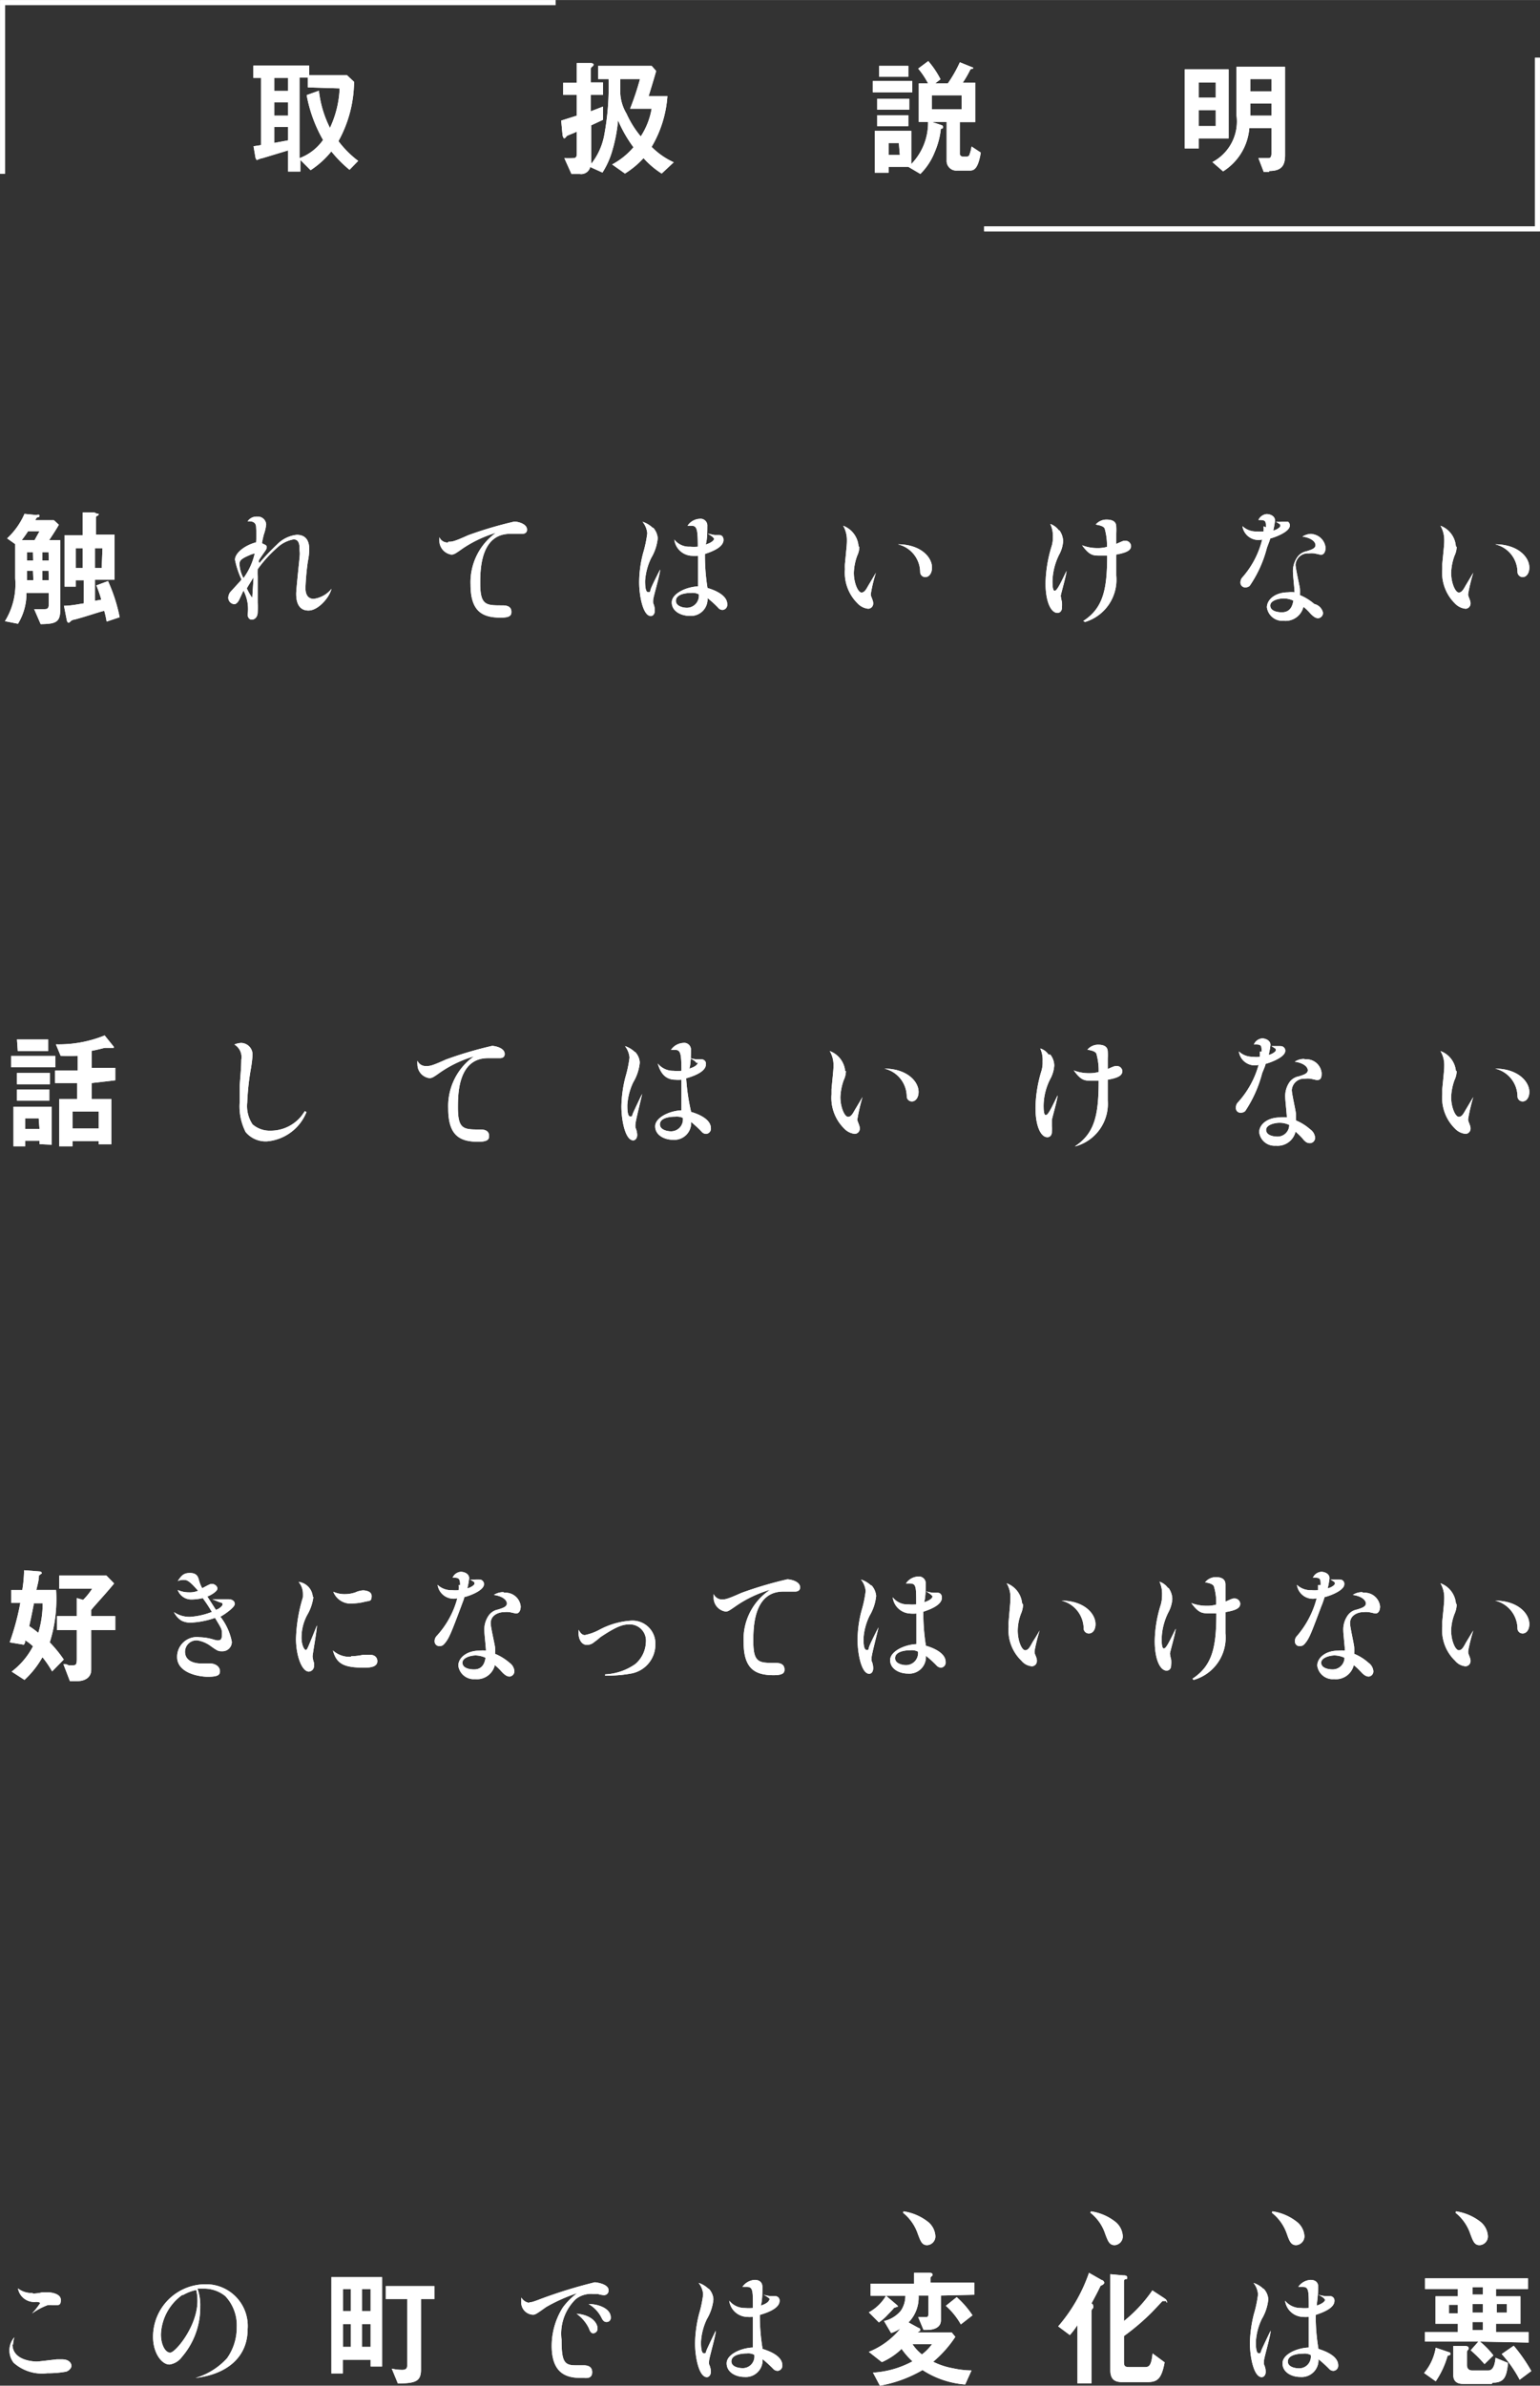 <svg xmlns="http://www.w3.org/2000/svg" xmlns:xlink="http://www.w3.org/1999/xlink" width="27.51mm" height="42.58mm" viewBox="0 0 77.99 120.71"><rect x="0" y="0" width="77.99" height="120.71" fill="#333333" stroke="none"/><defs><style>.cls-1,.cls-4{fill:none;}.cls-2{clip-path:url(#clip-path);}.cls-3{fill:#fff;}.cls-4{stroke:#fff;stroke-miterlimit:10;stroke-width:0.25px;}</style><clipPath id="clip-path" transform="translate(0 0)"><rect class="cls-1" width="77.99" height="120.71"/></clipPath></defs><g id="レイヤー_2" data-name="レイヤー 2"><g id="レイヤー_1-2" data-name="レイヤー 1"><g class="cls-2"><path class="cls-3" d="M2.06,31.58l-.33-.76.49,0c.15,0,.25,0,.25-.25V30H1.34a2.93,2.93,0,0,1-.43,1.56l-.66-.13a3.55,3.55,0,0,0,.52-2.16c0-.59,0-1.17,0-1.74l-.41-.29A3.72,3.72,0,0,0,1.24,26l.6.06S2,26,2,26.09s-.06.07-.08.08-.07,0-.13.15h.94l.25.23c-.15.27-.36.58-.49.78h.56v3.54c0,.63-.25.7-1,.71m-.63-4.7a5.45,5.45,0,0,1-.32.45h.65L2,26.88Zm.25,2H1.37c0,.1,0,.3,0,.48h.32Zm0-.94H1.37v.42h.31Zm.79,0H2.14v.42h.33Zm0,.94H2.14v.48h.33ZM5.4,31.45a4.71,4.71,0,0,0-.12-.54c-.11,0-.83.26-1.51.44a.34.34,0,0,0-.19.08.21.21,0,0,1-.11.08s-.06,0-.09-.14l-.14-.72c.38,0,.76-.09,1-.12V29.36H3.84v.32H3.27v-2.6h.92V25.93l.6,0C4.89,26,5,26,5,26s0,.08-.06.09-.08.07-.08.1v.86h.94v2.28H4.81v1.07l.32-.06a6.31,6.31,0,0,0-.25-.72l.59-.22a8.23,8.23,0,0,1,.59,1.83ZM4.19,27.74H3.84v1h.35Zm1,0H4.81v1h.34Z" transform="translate(0 0)"/><path class="cls-3" d="M12.17,29.4l.06-.08a4.43,4.43,0,0,1-.33-1c0-.32.46-.72,1.07-.88a6.37,6.37,0,0,0,0-.76c0-.33-.32-.31-.43-.3a.53.53,0,0,1,.48-.24.42.42,0,0,1,.46.4,2.27,2.27,0,0,1-.12.51c-.06.24-.07.31-.09.4s.24.08.24.23a.34.34,0,0,1-.07.18c-.08.12-.22.31-.3.44s0,.16,0,.19a10.55,10.55,0,0,1,.89-.94,1.64,1.64,0,0,1,1-.49c.63,0,.63.57.63.75a3.15,3.15,0,0,1-.07.6,12.78,12.78,0,0,0-.12,1.33c0,.12,0,.56.42.56a1.4,1.4,0,0,0,.9-.51,1.53,1.53,0,0,1-.27.52c-.05.07-.45.58-.9.58-.62,0-.62-.67-.62-.86s.14-1.52.17-1.81,0-.29,0-.44,0-.49-.3-.49a1.62,1.62,0,0,0-.82.41,6.47,6.47,0,0,0-1,1.1,3.36,3.36,0,0,0,0,.36c0,.35,0,1.07,0,1.32a4.49,4.49,0,0,1,0,.49c0,.23-.13.38-.3.38s-.21-.19-.21-.24a2,2,0,0,0-.21-1.23c-.08.17-.19.42-.24.51s-.14.18-.22.18a.33.33,0,0,1-.31-.33.54.54,0,0,1,.09-.27ZM12.9,28a0,0,0,0,0,0,0,1.67,1.67,0,0,0-.31.11c-.39.17-.46.26-.46.43a1.61,1.61,0,0,0,.2.71A3.36,3.36,0,0,0,12.9,28m-.12,2.21h0c0-.09.06-.91.06-1-.24.39-.27.43-.34.56a2.69,2.69,0,0,0,.26.46" transform="translate(0 0)"/><path class="cls-3" d="M22.71,27.41c.19,0,.27,0,1-.33a19.88,19.88,0,0,1,2.34-.69c.13,0,.64.09.64.41,0,.1-.05.21-.25.21l-.6,0c-1.52,0-1.52,1.86-1.52,2.51,0,1.11.3,1.11,1.1,1.11.15,0,.48,0,.48.33,0,.18-.08.29-.54.29-.92,0-1.53-.3-1.53-1.67a3.08,3.08,0,0,1,1.28-2.62,6.18,6.18,0,0,0-1.69.8c-.39.28-.44.3-.57.3a.72.72,0,0,1-.6-.68,1,1,0,0,1,0-.2.45.45,0,0,0,.43.27" transform="translate(0 0)"/><path class="cls-3" d="M33.08,26.7a.91.91,0,0,1,.23.53,2.41,2.41,0,0,1-.33,1,3.11,3.11,0,0,0-.31,1.16c0,.14,0,.57.15.57s.07,0,.16-.22.38-.79.45-.92c0,.25-.35,1.39-.35,1.53a1,1,0,0,0,0,.17.88.88,0,0,1,.08.37c0,.2-.11.28-.2.28-.39,0-.59-1-.59-1.72a5.87,5.87,0,0,1,.2-1.47,6,6,0,0,0,.21-1,1.08,1.08,0,0,0-.24-.58,1.36,1.36,0,0,1,.51.3m3.1.55c0-.06-.18-.17-.31-.25l.35.07.23,0c.15,0,.22.11.22.25,0,.4-.68.62-.94.71a10.45,10.45,0,0,0,.13,1.72c.21.06,1,.31,1,.82a.26.26,0,0,1-.23.29.28.28,0,0,1-.23-.11,5.19,5.19,0,0,0-.54-.49.84.84,0,0,1-.91.9c-.43,0-.9-.23-.9-.68s.74-.79,1.33-.81c0-.52,0-.63,0-1.55a1.83,1.83,0,0,1-.33,0,.93.93,0,0,1-.87-.82.94.94,0,0,0,.79.36,2.33,2.33,0,0,0,.4,0c0-.9-.05-1.06-.33-1.06l-.19,0a.78.78,0,0,1,.62-.35.34.34,0,0,1,.38.37c0,.22,0,.69-.08.93.43-.13.43-.3.43-.31M35,30c-.34,0-.77.09-.77.4s.46.35.51.35a.61.61,0,0,0,.65-.68A.68.68,0,0,0,35,30" transform="translate(0 0)"/><path class="cls-3" d="M43.52,27.67a1.1,1.1,0,0,1-.11.45,2.8,2.8,0,0,0-.17.86c0,.51.21,1,.39,1s.27-.24.39-.43l.34-.57A7,7,0,0,0,44.11,30a.33.33,0,0,0,0,.15c.1.26.11.29.11.37a.26.26,0,0,1-.25.28.86.86,0,0,1-.54-.27,2.18,2.18,0,0,1-.64-1.73,2.35,2.35,0,0,1,0-.26c.09-.93.1-1,.1-1.19a1.45,1.45,0,0,0-.19-.75,1.21,1.21,0,0,1,.78,1.05m3.72,1.07c0,.27-.14.48-.34.48a.26.26,0,0,1-.26-.24,1.46,1.46,0,0,0-1.13-1.42c1.13,0,1.73.63,1.73,1.18" transform="translate(0 0)"/><path class="cls-3" d="M53.65,26.83a1,1,0,0,1,.19.55,1.65,1.65,0,0,1-.21.7,3.22,3.22,0,0,0-.33,1.31c0,.15,0,.5.11.5s.25-.27.6-1c0,.2-.29,1.18-.29,1.26a2.37,2.37,0,0,0,.06.31,2.48,2.48,0,0,1,0,.27c0,.22-.13.28-.23.28-.31,0-.6-.52-.6-1.5a6.72,6.72,0,0,1,.3-1.85,1.45,1.45,0,0,0,.07-.49,1.42,1.42,0,0,0-.13-.66.91.91,0,0,1,.43.32m1.24,4.59c1-.65,1.21-1.57,1.21-3.31h-.37c-.34,0-.52,0-.9-.52a2.17,2.17,0,0,0,.78.14,1.7,1.7,0,0,0,.48-.06,3.1,3.1,0,0,0-.12-.94c-.08-.12-.25-.15-.45-.19a.71.71,0,0,1,.54-.25c.37,0,.5.14.5.36a3,3,0,0,1,0,.33c0,.14,0,.27,0,.54.32-.14.35-.16.43-.16a.29.29,0,0,1,.32.26c0,.23-.22.34-.75.44,0,.16,0,.91,0,1.06a2.23,2.23,0,0,1-1.58,2.35Z" transform="translate(0 0)"/><path class="cls-3" d="M64.11,26.68c0-.31,0-.38-.38-.37a.51.51,0,0,1,.42-.3c.15,0,.42.08.42.33a3.82,3.82,0,0,1-.09.5c.09,0,.36-.14.36-.23s0-.07-.22-.21a1.45,1.45,0,0,0,.3,0c.23,0,.25,0,.31,0a.22.22,0,0,1,.09.19c0,.31-.7.58-1,.66,0,.07-.07.22-.16.47a6.05,6.05,0,0,1-.87,1.92.32.32,0,0,1-.21.08.24.24,0,0,1-.26-.25.38.38,0,0,1,.1-.26,4.53,4.53,0,0,0,1-1.91.82.82,0,0,1-1-.68,1,1,0,0,0,.72.27,1.86,1.86,0,0,0,.35,0,1.43,1.43,0,0,0,0-.26m2.31.39a.77.77,0,0,1,.83.69c0,.17-.06.36-.24.36l-.32-.07a1.3,1.3,0,0,0-.29,0,.62.62,0,0,0-.67.57c0,.19.19,1,.22,1.2a2.53,2.53,0,0,1,0,.34,2.67,2.67,0,0,1,.73.45A.58.58,0,0,1,67,31a.27.27,0,0,1-.24.28c-.11,0-.22-.05-.4-.24a2.88,2.88,0,0,0-.35-.34.93.93,0,0,1-1,.71.79.79,0,0,1-.85-.68c0-.4.43-.76,1.07-.76a1.16,1.16,0,0,1,.33,0c0-.15-.08-.84-.08-1a1.23,1.23,0,0,1,.25-.82.75.75,0,0,1,.44-.26c.25-.08.45-.14.45-.31s-.22-.37-.66-.43a.88.88,0,0,1,.48-.14M65,30.28c-.24,0-.67.1-.67.36s.32.34.59.34c.49,0,.55-.44.58-.59a1.18,1.18,0,0,0-.5-.11" transform="translate(0 0)"/><path class="cls-3" d="M73.77,27.67a1.1,1.1,0,0,1-.11.45,2.8,2.8,0,0,0-.17.86c0,.51.21,1,.39,1s.27-.24.39-.43l.34-.57A9.33,9.33,0,0,0,74.36,30a.33.33,0,0,0,0,.15c.1.26.11.29.11.37a.26.26,0,0,1-.25.28.86.86,0,0,1-.54-.27,2.18,2.18,0,0,1-.64-1.73c0-.08,0-.17,0-.26.09-.93.1-1,.1-1.19a1.45,1.45,0,0,0-.19-.75,1.21,1.21,0,0,1,.78,1.05m3.72,1.07c0,.27-.14.48-.34.48a.27.27,0,0,1-.26-.24,1.46,1.46,0,0,0-1.13-1.42c1.13,0,1.73.63,1.73,1.18" transform="translate(0 0)"/><path class="cls-3" d="M.56,53.43H2.8V54H.56ZM2,57.89v-.17H1.28V58H.68V56H2.62v1.92ZM.86,54.29H2.53v.57H.86Zm0,.84H2.5v.56H.86Zm0-2.54H2.44v.59H.9Zm1.1,4H1.28v.53H2ZM4.64,54.8v.81h1V57.9H5v-.16H3.67V58H3V55.61h.91V54.8H2.79v-.63H3.93v-.75a7.25,7.25,0,0,1-.86,0l-.24-.58a6.16,6.16,0,0,0,2.47-.45l.46.57a.14.14,0,0,1,0,.06,0,0,0,0,1,0,0H5.57l-.25,0c-.06,0-.3.08-.68.15v.86h1.2v.63ZM5,56.24H3.67v.86H5Z" transform="translate(0 0)"/><path class="cls-3" d="M15.52,56.27a2.37,2.37,0,0,1-2,1.48,1.32,1.32,0,0,1-1.08-.47,2.86,2.86,0,0,1-.3-1.53c0-.13,0-.4,0-.77,0-.18.08-.91.08-1.36a.74.74,0,0,0-.35-.77,1,1,0,0,1,.34-.08.59.59,0,0,1,.58.6,6.56,6.56,0,0,1-.1.79,12.82,12.82,0,0,0-.17,1.63,1.66,1.66,0,0,0,.27,1.1,1.33,1.33,0,0,0,.92.32,2,2,0,0,0,1.56-.75l.17-.24Z" transform="translate(0 0)"/><path class="cls-3" d="M21.58,53.94c.19,0,.27,0,1-.33a19.34,19.34,0,0,1,2.34-.69c.13,0,.64.09.64.41,0,.1-.05.21-.25.21l-.6,0c-1.52,0-1.52,1.85-1.52,2.5,0,1.11.3,1.11,1.1,1.11.15,0,.48,0,.48.33,0,.18-.09.29-.55.29-.91,0-1.52-.29-1.52-1.67A3.08,3.08,0,0,1,24,53.45a6,6,0,0,0-1.69.8c-.39.28-.44.3-.57.3a.7.7,0,0,1-.6-.68,1,1,0,0,1,0-.2.45.45,0,0,0,.43.27" transform="translate(0 0)"/><path class="cls-3" d="M32.17,53.23a.86.86,0,0,1,.23.53,2.37,2.37,0,0,1-.33,1,3.1,3.1,0,0,0-.3,1.16c0,.14,0,.57.14.57s.07,0,.17-.22.37-.79.44-.92c-.05.25-.34,1.39-.34,1.54a1,1,0,0,0,0,.16,1,1,0,0,1,.09.37c0,.2-.12.28-.2.28-.4,0-.6-1-.6-1.72a6.39,6.39,0,0,1,.2-1.47,6,6,0,0,0,.21-1,1.08,1.08,0,0,0-.23-.58,1.31,1.31,0,0,1,.5.3m3.11.55c0-.06-.19-.17-.32-.25a1.29,1.29,0,0,0,.35.07l.24,0a.22.22,0,0,1,.22.25c0,.4-.69.62-1,.71A10.33,10.33,0,0,0,35,56.26c.21.06,1,.31,1,.82a.26.26,0,0,1-.23.29.29.29,0,0,1-.23-.1,5.36,5.36,0,0,0-.54-.5.85.85,0,0,1-.92.9c-.43,0-.9-.23-.9-.68s.74-.79,1.33-.81c0-.52,0-.63,0-1.55a1.69,1.69,0,0,1-.32,0c-.64,0-.81-.59-.88-.82a1,1,0,0,0,.79.37,2.37,2.37,0,0,0,.41,0c0-.9-.05-1.06-.33-1.06l-.2,0a.81.81,0,0,1,.62-.35.34.34,0,0,1,.39.37c0,.22,0,.69-.08.93.43-.13.43-.29.43-.31m-1.14,2.74c-.34,0-.78.08-.78.39s.46.35.51.35a.6.6,0,0,0,.65-.68.76.76,0,0,0-.38-.06" transform="translate(0 0)"/><path class="cls-3" d="M42.84,54.2a1.1,1.1,0,0,1-.11.45,2.86,2.86,0,0,0-.17.86c0,.51.21,1,.39,1s.27-.24.39-.43l.34-.57a9.33,9.33,0,0,0-.25,1.06.33.33,0,0,0,0,.15c.1.26.11.29.11.37a.26.26,0,0,1-.25.28.86.86,0,0,1-.54-.27,2.18,2.18,0,0,1-.64-1.73c0-.08,0-.17,0-.26.09-.93.1-1,.1-1.19a1.38,1.38,0,0,0-.19-.74,1.2,1.2,0,0,1,.78,1m3.72,1.07c0,.27-.14.48-.34.48a.26.26,0,0,1-.26-.24,1.46,1.46,0,0,0-1.13-1.42c1.13,0,1.73.64,1.73,1.18" transform="translate(0 0)"/><path class="cls-3" d="M53.19,53.36a.91.91,0,0,1,.2.55,1.65,1.65,0,0,1-.21.7,3.07,3.07,0,0,0-.33,1.31c0,.16,0,.5.11.5s.25-.27.6-1c0,.2-.29,1.18-.29,1.26s0,.24,0,.31a1.26,1.26,0,0,1,0,.27c0,.22-.13.28-.23.28-.31,0-.6-.51-.6-1.5a6.72,6.72,0,0,1,.3-1.85,1.44,1.44,0,0,0,.06-.48,1.38,1.38,0,0,0-.12-.66.76.76,0,0,1,.42.31M54.44,58c1-.66,1.2-1.58,1.2-3.32h-.37c-.33,0-.52,0-.89-.52a2.08,2.08,0,0,0,.78.14,1.7,1.7,0,0,0,.48-.06,3.15,3.15,0,0,0-.12-.94c-.08-.12-.25-.15-.45-.19a.71.71,0,0,1,.54-.25c.37,0,.49.15.49.36a3.11,3.11,0,0,1,0,.33c0,.14,0,.27,0,.54.31-.14.35-.15.43-.15a.28.28,0,0,1,.31.25c0,.23-.22.35-.74.44,0,.16,0,.91,0,1.06A2.23,2.23,0,0,1,54.47,58Z" transform="translate(0 0)"/><path class="cls-3" d="M63.89,53.21c0-.31,0-.38-.39-.36a.5.5,0,0,1,.42-.31c.15,0,.42.09.42.33a3.82,3.82,0,0,1-.09.5c.1,0,.36-.14.36-.23s0-.07-.22-.21l.3,0c.23,0,.25,0,.31.05a.22.22,0,0,1,.09.19c0,.31-.7.58-1,.66,0,.07-.07.22-.17.47a6.29,6.29,0,0,1-.86,1.92.33.33,0,0,1-.22.08.23.23,0,0,1-.25-.25.37.37,0,0,1,.09-.26,4.68,4.68,0,0,0,1.06-1.91.81.81,0,0,1-1-.68,1,1,0,0,0,.71.27,1.22,1.22,0,0,0,.35,0,1.58,1.58,0,0,0,0-.26m2.3.39a.77.77,0,0,1,.83.69c0,.17,0,.36-.24.36l-.32-.07a1.23,1.23,0,0,0-.29,0,.62.62,0,0,0-.66.57c0,.19.19,1,.21,1.2a3.1,3.1,0,0,1,0,.34,2.62,2.62,0,0,1,.72.45.58.58,0,0,1,.25.42.27.27,0,0,1-.24.28c-.1,0-.22,0-.4-.24a3.9,3.9,0,0,0-.35-.34.93.93,0,0,1-1,.71.78.78,0,0,1-.84-.68c0-.4.42-.75,1.06-.75a1.31,1.31,0,0,1,.34,0c0-.16-.08-.85-.08-1a1.23,1.23,0,0,1,.24-.82.75.75,0,0,1,.45-.26c.25-.08.45-.14.45-.31s-.22-.37-.66-.43a.84.84,0,0,1,.47-.14M64.8,56.81c-.24,0-.68.1-.68.36s.33.34.59.34a.59.59,0,0,0,.58-.59,1.12,1.12,0,0,0-.49-.11" transform="translate(0 0)"/><path class="cls-3" d="M73.77,54.2a1.1,1.1,0,0,1-.11.45,2.86,2.86,0,0,0-.17.86c0,.51.21,1,.39,1s.27-.24.39-.43l.34-.57a9.33,9.33,0,0,0-.25,1.06.33.33,0,0,0,0,.15c.1.26.11.29.11.37a.26.26,0,0,1-.25.28.86.86,0,0,1-.54-.27,2.18,2.18,0,0,1-.64-1.73c0-.08,0-.17,0-.26.09-.93.1-1,.1-1.19a1.38,1.38,0,0,0-.19-.74,1.2,1.2,0,0,1,.78,1m3.72,1.07c0,.27-.14.48-.34.48a.26.26,0,0,1-.26-.24,1.46,1.46,0,0,0-1.13-1.42c1.13,0,1.73.64,1.73,1.18" transform="translate(0 0)"/><path class="cls-3" d="M2.64,84.57a5.38,5.38,0,0,0-.49-.72A4.7,4.7,0,0,1,1.24,85l-.65-.42a3.82,3.82,0,0,0,1.08-1.28A2.12,2.12,0,0,0,1.28,83c0,.08,0,.1-.07.22L.49,83.1a12.81,12.81,0,0,0,.54-2H.57v-.65h.56a7.08,7.08,0,0,0,.09-1l.77.06s.12,0,.12.08,0,0-.06.07-.07,0-.08.09c0,.21-.08.48-.13.7h1a7.23,7.23,0,0,1-.32,2.65,6.62,6.62,0,0,1,.71.87Zm-.92-3.45c-.13.67-.18.89-.24,1.16a4.54,4.54,0,0,1,.46.34,5.14,5.14,0,0,0,.22-1.5Zm2.9,1.36v2c0,.42-.35.58-.7.58H3.54l-.33-.86s.21,0,.25.06l.2,0c.16,0,.23,0,.23-.31V82.48h-1v-.71h1v-.91l.32.09a3.29,3.29,0,0,0,.46-.57H3v-.66H5.39l.39.4c-.43.53-1,1.13-1.16,1.34v.31H5.84v.71Z" transform="translate(0 0)"/><path class="cls-3" d="M9.26,79.94A.66.66,0,0,0,9,80c.2-.3.31-.41.62-.41s.4.15.45.34a1.78,1.78,0,0,0,.17.43c.36-.19.41-.22.5-.22s.27.09.27.24-.38.36-.51.4l.43.67c.1,0,.34-.18.34-.26s0-.08-.15-.12l-.36-.15.57,0,.25,0c.13,0,.31.06.31.24s-.58.57-.73.64a3,3,0,0,1,.58,1.27.47.47,0,0,1-.47.48c-.21,0-.23,0-.61-.27A1.54,1.54,0,0,0,10,83a.58.58,0,0,0-.63.57c0,.6.73.6.84.6l.43,0c.3,0,.5.18.5.39s-.15.28-.62.28-1.55-.2-1.55-1a1,1,0,0,1,1.14-1,2.64,2.64,0,0,1,.65.1A1.75,1.75,0,0,0,11,83c.13,0,.24,0,.24-.29s0-.26-.35-.85a4.25,4.25,0,0,1-1.21.24A1,1,0,0,1,9.19,82a1.05,1.05,0,0,1-.38-.43,1.41,1.41,0,0,0,.81.24,3.69,3.69,0,0,0,1.11-.25c-.26-.43-.3-.47-.46-.7a2.58,2.58,0,0,1-.56.07A.73.73,0,0,1,9,80.45a1.37,1.37,0,0,0,.57.12,1.08,1.08,0,0,0,.46-.08c-.47-.55-.59-.55-.73-.55" transform="translate(0 0)"/><path class="cls-3" d="M15.87,80.8a2.36,2.36,0,0,1-.31.91,2.41,2.41,0,0,0-.29,1.15c0,.38.14.62.21.62s.08-.07.11-.12.39-.94.46-1.12c0,.26-.22,1.46-.22,1.57a1.17,1.17,0,0,0,.07.32.39.39,0,0,1,0,.14.28.28,0,0,1-.26.31c-.35,0-.65-.8-.65-1.66a7.83,7.83,0,0,1,.35-2.1,2.27,2.27,0,0,0,0-.24.92.92,0,0,0-.22-.54.82.82,0,0,1,.72.76m1.94,3a2.92,2.92,0,0,0,.61-.07c.08,0,.22,0,.34,0,.36,0,.38.26.38.32,0,.28-.32.33-.65.33-1,0-1.41-.16-1.6-.87a1.25,1.25,0,0,0,.92.32m-.35-3.17a1.66,1.66,0,0,0,.57-.09,1.07,1.07,0,0,1,.39-.1s.43,0,.43.28-.09.24-.32.29a2.8,2.8,0,0,1-.62.09.94.94,0,0,1-1-.59,1.39,1.39,0,0,0,.54.12" transform="translate(0 0)"/><path class="cls-3" d="M23.3,80.2c0-.31-.05-.39-.38-.37a.49.49,0,0,1,.42-.3c.15,0,.42.08.42.33a4.14,4.14,0,0,1-.09.5c.09,0,.36-.14.36-.23s0-.07-.22-.21a1.45,1.45,0,0,0,.3,0c.23,0,.25,0,.31.05a.22.22,0,0,1,.09.19c0,.31-.7.58-1,.65,0,.08-.07.23-.16.48-.52,1.38-.62,1.64-.87,1.91a.29.29,0,0,1-.21.09.24.24,0,0,1-.26-.25.38.38,0,0,1,.1-.26,4.53,4.53,0,0,0,1.05-1.91.82.82,0,0,1-1-.68,1,1,0,0,0,.72.27,1.86,1.86,0,0,0,.35,0,1.43,1.43,0,0,0,0-.26m2.31.39a.77.77,0,0,1,.83.69c0,.17-.06.36-.24.36l-.32-.07a1.3,1.3,0,0,0-.29,0c-.25,0-.67.14-.67.56,0,.2.19,1,.22,1.21a2.53,2.53,0,0,1,0,.34,2.67,2.67,0,0,1,.73.45.58.58,0,0,1,.25.42.27.27,0,0,1-.24.28c-.11,0-.22-.05-.4-.24a2.88,2.88,0,0,0-.35-.34.93.93,0,0,1-1,.71.79.79,0,0,1-.85-.68c0-.4.43-.76,1.07-.76a1.16,1.16,0,0,1,.33,0c0-.15-.08-.84-.08-1a1.23,1.23,0,0,1,.25-.82.75.75,0,0,1,.44-.26c.25-.08.45-.14.45-.31s-.22-.37-.66-.43a.88.88,0,0,1,.48-.14m-1.4,3.2c-.24,0-.67.11-.67.37s.32.34.59.34c.49,0,.55-.44.58-.59a1.25,1.25,0,0,0-.5-.12" transform="translate(0 0)"/><path class="cls-3" d="M30.65,84.72a2.89,2.89,0,0,0,1.52-.52,1.52,1.52,0,0,0,.54-1.11.82.82,0,0,0-.8-.9c-.35,0-.64.07-1.51.65a2.75,2.75,0,0,1-.3.24.57.57,0,0,1-.37.15c-.32,0-.43-.36-.43-.58,0,0,0-.11,0-.19.08.14.16.27.32.27a2.67,2.67,0,0,0,.74-.27A3.91,3.91,0,0,1,32,82a1.16,1.16,0,0,1,1.19,1.22A1.49,1.49,0,0,1,32,84.67a6.47,6.47,0,0,1-1.36.11Z" transform="translate(0 0)"/><path class="cls-3" d="M36.54,80.93c.18,0,.26,0,1-.33a19.74,19.74,0,0,1,2.33-.69c.14,0,.65.09.65.41,0,.1-.06.21-.25.21l-.6,0c-1.52,0-1.52,1.86-1.52,2.51,0,1.1.29,1.1,1.1,1.1.15,0,.48,0,.48.34,0,.17-.09.28-.55.28-.91,0-1.52-.29-1.52-1.66A3,3,0,0,1,39,80.44a6,6,0,0,0-1.7.8c-.39.27-.43.3-.56.3a.71.71,0,0,1-.6-.68c0-.07,0-.17,0-.21a.46.46,0,0,0,.44.28" transform="translate(0 0)"/><path class="cls-3" d="M44.14,80.22a.91.91,0,0,1,.23.53,2.41,2.41,0,0,1-.33,1,3.06,3.06,0,0,0-.31,1.16c0,.14,0,.57.15.57s.07,0,.16-.22.38-.79.45-.92c-.05.25-.35,1.38-.35,1.53a1,1,0,0,0,0,.17.88.88,0,0,1,.08.37c0,.2-.11.28-.2.28-.39,0-.59-1-.59-1.72a5.87,5.87,0,0,1,.2-1.47,6,6,0,0,0,.21-1,1.08,1.08,0,0,0-.24-.58,1.36,1.36,0,0,1,.51.3m3.1.55c0-.06-.18-.17-.31-.25a2.09,2.09,0,0,0,.35.07l.23,0c.15,0,.22.11.22.25,0,.4-.68.62-.94.71a10.45,10.45,0,0,0,.13,1.72c.21.06,1,.31,1,.82a.26.26,0,0,1-.23.29.32.32,0,0,1-.23-.11,5.19,5.19,0,0,0-.54-.49.84.84,0,0,1-.91.9c-.43,0-.9-.23-.9-.68s.74-.79,1.33-.81c0-.53,0-.63,0-1.55a1.83,1.83,0,0,1-.33,0,.93.93,0,0,1-.87-.82.94.94,0,0,0,.79.36,2.33,2.33,0,0,0,.4,0c0-.9,0-1.06-.33-1.06l-.19,0a.78.78,0,0,1,.62-.35.34.34,0,0,1,.38.36c0,.23,0,.7-.08.94.43-.13.43-.3.43-.31M46.1,83.5c-.34,0-.77.09-.77.4s.46.35.51.35a.61.61,0,0,0,.65-.68.68.68,0,0,0-.39-.07" transform="translate(0 0)"/><path class="cls-3" d="M51.81,81.19a1.22,1.22,0,0,1-.1.45,2.48,2.48,0,0,0-.17.86c0,.51.2,1,.38,1s.27-.24.39-.44c0,0,.22-.34.34-.56a9.63,9.63,0,0,0-.25,1,.55.55,0,0,0,0,.16c.11.26.11.29.11.37a.26.26,0,0,1-.25.28.76.76,0,0,1-.53-.28,2.13,2.13,0,0,1-.65-1.72,2.46,2.46,0,0,1,0-.26c.08-.93.09-1,.09-1.19a1.36,1.36,0,0,0-.19-.75,1.2,1.2,0,0,1,.78,1m3.72,1.07c0,.27-.13.47-.34.47a.26.26,0,0,1-.26-.23,1.47,1.47,0,0,0-1.12-1.43c1.12,0,1.72.64,1.72,1.19" transform="translate(0 0)"/><path class="cls-3" d="M59.18,80.35a1,1,0,0,1,.19.55,1.69,1.69,0,0,1-.21.7,3.18,3.18,0,0,0-.33,1.31c0,.15,0,.5.11.5s.25-.28.6-1c0,.2-.29,1.18-.29,1.26a2,2,0,0,0,.06.3,1.41,1.41,0,0,1,0,.28c0,.22-.13.28-.23.28-.31,0-.6-.52-.6-1.5a6.33,6.33,0,0,1,.31-1.85,1.77,1.77,0,0,0,.06-.49,1.42,1.42,0,0,0-.13-.66.86.86,0,0,1,.43.32m1.24,4.59c1-.66,1.21-1.57,1.21-3.31h-.37c-.34,0-.52,0-.9-.52a2.17,2.17,0,0,0,.78.14,1.64,1.64,0,0,0,.48-.06,2.82,2.82,0,0,0-.12-.94c-.08-.12-.25-.15-.44-.19a.7.7,0,0,1,.54-.26c.36,0,.49.15.49.37,0,0,0,.29,0,.33s0,.27,0,.54c.32-.14.35-.16.43-.16a.29.29,0,0,1,.32.26c0,.23-.22.34-.75.43,0,.17,0,.91,0,1.07A2.22,2.22,0,0,1,60.45,85Z" transform="translate(0 0)"/><path class="cls-3" d="M66.88,80.2c0-.31,0-.39-.39-.37a.5.5,0,0,1,.43-.3c.14,0,.41.08.41.33a4.14,4.14,0,0,1-.09.5c.1,0,.36-.14.36-.23s0-.07-.22-.21l.3,0c.24,0,.25,0,.32.05a.21.21,0,0,1,.08.19c0,.31-.7.58-1,.65a4.29,4.29,0,0,1-.17.48c-.52,1.38-.61,1.64-.86,1.91a.29.29,0,0,1-.22.09.23.23,0,0,1-.25-.25.34.34,0,0,1,.1-.26,4.76,4.76,0,0,0,1-1.91.81.81,0,0,1-1-.68,1,1,0,0,0,.72.27,2,2,0,0,0,.35,0c0-.13,0-.19,0-.26m2.3.39a.78.78,0,0,1,.84.69c0,.17-.06.36-.24.36l-.32-.07a1.37,1.37,0,0,0-.3,0c-.24,0-.66.14-.66.56,0,.2.19,1,.21,1.21a3.1,3.1,0,0,1,0,.34,2.48,2.48,0,0,1,.72.45.58.58,0,0,1,.25.42.26.26,0,0,1-.23.28c-.11,0-.23-.05-.4-.24a4.18,4.18,0,0,0-.36-.34.93.93,0,0,1-1,.71.79.79,0,0,1-.85-.68c0-.4.42-.76,1.06-.76a1.31,1.31,0,0,1,.34,0c0-.15-.08-.84-.08-1a1.23,1.23,0,0,1,.25-.82.73.73,0,0,1,.44-.26c.25-.08.45-.14.45-.31s-.22-.37-.66-.43a.84.84,0,0,1,.47-.14m-1.39,3.2c-.24,0-.68.11-.68.37s.33.34.59.34a.6.6,0,0,0,.59-.59,1.25,1.25,0,0,0-.5-.12" transform="translate(0 0)"/><path class="cls-3" d="M73.77,81.19a1.22,1.22,0,0,1-.1.45,2.49,2.49,0,0,0-.18.86c0,.51.21,1,.39,1s.27-.24.39-.44l.34-.56a9.63,9.63,0,0,0-.25,1,.55.55,0,0,0,0,.16c.1.26.11.29.11.37a.26.26,0,0,1-.25.28.76.76,0,0,1-.53-.28,2.13,2.13,0,0,1-.65-1.72c0-.08,0-.17,0-.26.09-.93.1-1,.1-1.19a1.45,1.45,0,0,0-.19-.75,1.2,1.2,0,0,1,.78,1m3.72,1.07c0,.27-.14.47-.34.47a.26.26,0,0,1-.26-.23,1.47,1.47,0,0,0-1.13-1.43c1.13,0,1.73.64,1.73,1.19" transform="translate(0 0)"/><path class="cls-3" d="M17.7,8.59a6.21,6.21,0,0,1-.92-.93,4.52,4.52,0,0,1-1.05.95l-.52-.52v.59h-.62V7.61L13.3,8a.8.8,0,0,0-.2.06S13,8.1,13,8.1s0,0-.06-.11l-.1-.59.38-.06V3.94h-.39V3.32h2.83V3.8h1.91l.36.34a6.3,6.3,0,0,1-.79,3,5.07,5.07,0,0,0,1,1ZM14.59,3.94h-.7V4.6h.7Zm0,1.24h-.7v.67h.7Zm0,1.24h-.7v.81l.7-.13Zm1-2v-.5h-.42V8a2.53,2.53,0,0,0,1.19-.92,7.12,7.12,0,0,1-.83-2.27l.62-.22a5.55,5.55,0,0,0,.56,1.88,5.19,5.19,0,0,0,.49-2Z" transform="translate(0 0)"/><path class="cls-3" d="M33.51,8.78A4.3,4.3,0,0,1,32.59,8a4.44,4.44,0,0,1-.94.78L31,8.32a3.73,3.73,0,0,0,1.08-.87,6.73,6.73,0,0,1-.78-1.36A7.82,7.82,0,0,1,31,7.65a4.15,4.15,0,0,1-.49,1.08l-.62-.28a.47.47,0,0,1-.53.35h-.42L28.58,8a4.16,4.16,0,0,0,.45,0c.14,0,.18-.07.18-.23V6.66c-.16.08-.31.13-.35.15s-.15.05-.18.1S28.6,7,28.57,7s-.07-.11-.08-.15l-.07-.75.79-.25V4.8h-.69V4.19h.69v-1l.7,0s.15,0,.15.08a.13.13,0,0,1-.07.1s-.07.06-.07.1v.7h.62V4.8h-.62v.83l.62-.24,0,.67-.6.28V8.12a.44.44,0,0,1,0,.17,3.31,3.31,0,0,0,.65-1.4A13.33,13.33,0,0,0,30.82,4h-.53V3.33H33l.23.26c-.1.36-.26.88-.38,1.27h.95A5.83,5.83,0,0,1,33,7.43a3.78,3.78,0,0,0,1.12.78ZM31.91,5.5A14.08,14.08,0,0,0,32.41,4h-1v.62a2.21,2.21,0,0,0,.32,1.13,4.91,4.91,0,0,0,.72,1.15A3.7,3.7,0,0,0,33,5.5Z" transform="translate(0 0)"/><path class="cls-3" d="M44.2,4.1h2v.57h-2Zm4.85,4.53h-.59a.49.49,0,0,1-.52-.52V6.17H47.2l.48.16a.1.1,0,0,1,.08.1c0,.05,0,.07-.11.08a4.1,4.1,0,0,1-.32,1.2,3.21,3.21,0,0,1-.72,1.09L46,8.44H45v.3H44.3V6.62h1.85V8.3A3,3,0,0,0,47,6.17h-.47V4.22H47a4.06,4.06,0,0,0-.5-.75l.51-.38a4.51,4.51,0,0,1,.62.92l-.27.21H48a6.69,6.69,0,0,0,.61-1.07l.67.27a.05.05,0,0,1,0,.05s0,0,0,0-.13,0-.16.09a5.41,5.41,0,0,1-.36.62h.63v2h-.78V7.76a.14.14,0,0,0,.14.16h.21a.13.13,0,0,0,.14-.11,1.7,1.7,0,0,0,.1-.4l.47.31c-.15.91-.39.91-.6.91M44.42,5h1.63v.55H44.42Zm0,.83H46v.55H44.42Zm.1-2.5H46v.55H44.52Zm1,3.91H45v.6h.57ZM48.7,4.82H47.19v.71H48.7Z" transform="translate(0 0)"/><path class="cls-3" d="M60.71,7v.51H60v-4h2.22V7Zm.86-2.83h-.86v.77h.86Zm0,1.4h-.86v.81h.86Zm2.7,3.13H64L63.73,8h.44c.14,0,.22,0,.22-.26V6.48H63.27a2.85,2.85,0,0,1-1.33,2.19L61.4,8.2a2.32,2.32,0,0,0,1.22-2.36V3.38h2.46V7.84c0,.51-.15.81-.81.81M64.39,4H63.32v.62h1.07Zm0,1.24H63.32v.61h1.07Z" transform="translate(0 0)"/><polyline class="cls-4" points="0.13 8.79 0.13 0.13 28.14 0.13"/><polyline class="cls-4" points="77.86 2.92 77.86 11.58 49.84 11.58"/><path class="cls-3" d="M.63,118.61c0,.87,1.16.88,1.24.88s.73-.08,1-.11l.28,0c.39,0,.47.24.47.33s-.11.24-.27.29a5,5,0,0,1-.95.08,2.16,2.16,0,0,1-1.71-.53,1,1,0,0,1-.21-.59,1,1,0,0,1,.25-.7,1.4,1.4,0,0,0-.07.38m1-2.59a2.07,2.07,0,0,0,.47-.06l.31,0c.17,0,.64.07.64.38s-.12.26-.41.27a.81.81,0,0,0-.27,0,3.37,3.37,0,0,0-.78.42,3.82,3.82,0,0,0,.41-.52c0-.06-.15-.07-.2-.07a.83.83,0,0,1-.92-.68,1.11,1.11,0,0,0,.75.23" transform="translate(0 0)"/><path class="cls-3" d="M9.9,120.32a3.48,3.48,0,0,0,1.6-1,2.69,2.69,0,0,0,.49-1.58,2.14,2.14,0,0,0-.58-1.56,1.69,1.69,0,0,0-1.08-.38c-.12,0-.21,0-.33,0a2.41,2.41,0,0,1,.14.9,3.83,3.83,0,0,1-.93,2.56.94.94,0,0,1-.63.38c-.39,0-.83-.58-.83-1.4a2.66,2.66,0,0,1,2.62-2.66,2.11,2.11,0,0,1,2.17,2.28c0,1.37-1,2.27-2.64,2.46Zm-.67-4.2a2.57,2.57,0,0,0-1.08,2c0,.5.21.92.47.92S10,117.71,10,116.42a2.47,2.47,0,0,0-.06-.55,2.13,2.13,0,0,0-.66.25" transform="translate(0 0)"/><path class="cls-3" d="M18.77,119.74v-.34H17.36v.69h-.58v-4.87h2.57v4.52Zm-1-3.91h-.4v1.11h.4Zm0,1.76h-.4v1.16h.4Zm1-1.76h-.44v1.11h.44Zm0,1.76h-.44v1.16h.44Zm2.55-1.26v3.57c0,.61-.3.69-1.17.7l-.31-.75a2.51,2.51,0,0,0,.53.06c.17,0,.25-.06.25-.21v-3.37H19.54v-.66H22v.66Z" transform="translate(0 0)"/><path class="cls-3" d="M26.81,116.49c.1,0,.14,0,.58-.17a24.57,24.57,0,0,1,2.73-.84c.07,0,.7.08.7.4a.23.23,0,0,1-.22.25,1.1,1.1,0,0,1-.32-.06l-.26,0a1.24,1.24,0,0,0-.86.26,2.43,2.43,0,0,0-.72,2.06c0,1.06.12,1.29.69,1.29h.4c.13,0,.46,0,.46.35s-.33.29-.44.29c-.59,0-1.61,0-1.61-1.62a3.64,3.64,0,0,1,.56-1.94,3.36,3.36,0,0,1,.73-.73,8.55,8.55,0,0,0-1.57.7c-.49.35-.55.39-.67.39a.62.62,0,0,1-.59-.69.87.87,0,0,1,0-.18.55.55,0,0,0,.4.27m3.46,1.29a.23.23,0,0,1-.21.25c-.12,0-.16-.08-.24-.28a2,2,0,0,0-.61-.71c.76.06,1.06.47,1.06.74m.67-.56a.21.21,0,0,1-.21.24c-.15,0-.21-.12-.26-.22a1.66,1.66,0,0,0-.65-.69c.54,0,1.12.25,1.12.67" transform="translate(0 0)"/><path class="cls-3" d="M35.9,115.81a.86.86,0,0,1,.23.53,2.41,2.41,0,0,1-.33,1,3.05,3.05,0,0,0-.3,1.16c0,.13,0,.57.14.57s.07,0,.17-.22.37-.79.44-.92c0,.25-.34,1.38-.34,1.53a1,1,0,0,0,0,.17A.92.92,0,0,1,36,120c0,.2-.12.28-.2.28-.4,0-.6-1-.6-1.72a6.39,6.39,0,0,1,.2-1.47,6,6,0,0,0,.21-1,1.05,1.05,0,0,0-.23-.58,1.31,1.31,0,0,1,.5.3m3.11.55c0-.07-.19-.18-.32-.25a2.09,2.09,0,0,0,.35.07l.24,0a.22.22,0,0,1,.22.24c0,.4-.69.62-1,.71a10.24,10.24,0,0,0,.14,1.72c.21.07,1,.31,1,.83a.26.26,0,0,1-.23.28.29.29,0,0,1-.23-.1,6.47,6.47,0,0,0-.54-.49.85.85,0,0,1-.92.9c-.43,0-.9-.23-.9-.69s.74-.78,1.33-.8c0-.53,0-.63,0-1.55a1.91,1.91,0,0,1-.32,0,.94.94,0,0,1-.88-.82,1,1,0,0,0,.79.37,2.46,2.46,0,0,0,.41,0c0-.91,0-1.07-.33-1.07l-.2,0a.81.81,0,0,1,.62-.35c.22,0,.39.1.39.36s0,.69-.08.94c.43-.14.43-.3.43-.31m-1.14,2.73c-.34,0-.78.09-.78.4s.46.34.51.34a.59.59,0,0,0,.65-.67.64.64,0,0,0-.38-.07" transform="translate(0 0)"/><path class="cls-3" d="M45.28,116.77c-.11.14-.26.28-.37.4a2.55,2.55,0,0,1-.4.34L44,117a2.27,2.27,0,0,0,.87-.84l.53.45c.07.06.07.07.07.09s0,0-.17.07m2.35-.62v1.25c0,.37-.35.49-.72.49h-.16l-.27-.65h.35c.13,0,.17,0,.17-.22v-.87h-.5a1.8,1.8,0,0,1-.51,1.36l.51.28s.08,0,.08.09a.07.07,0,0,1,0,.05l-.14.09H48.2l.18.22a5.81,5.81,0,0,1-1.12,1.26,3.65,3.65,0,0,0,1,.33,4.52,4.52,0,0,0,.94.11l-.32.71a4.6,4.6,0,0,1-2.16-.73,6.56,6.56,0,0,1-2.16.79l-.35-.66a4.78,4.78,0,0,0,2-.57,3.88,3.88,0,0,1-.55-.63,3.46,3.46,0,0,1-1,.67L44,119a3.94,3.94,0,0,0,1.6-1.18,2.21,2.21,0,0,1-.47.23l-.36-.61a1.56,1.56,0,0,0,.85-.52,1.34,1.34,0,0,0,.23-.76H44.09v-.61h2.2V115l.74,0c.09,0,.19,0,.19.08a.07.07,0,0,1,0,.06c-.1.09-.1.09-.1.13v.23h2.22v.61Zm-1.44,2.46a2.17,2.17,0,0,0,.48.52,2.49,2.49,0,0,0,.51-.52Zm2.45-1a3.69,3.69,0,0,0-.76-.94l.55-.44a4.71,4.71,0,0,1,.8.92Z" transform="translate(0 0)"/><path class="cls-3" d="M55.86,115.6c-.11.05-.12.05-.14.09-.12.25-.17.35-.45.87.06,0,.09.06.09.11a.15.15,0,0,1,0,.11c-.07.08-.08.1-.08.15v3.66h-.72v-2.94a3.86,3.86,0,0,1-.38.5l-.59-.44A8.27,8.27,0,0,0,55.15,115l.65.37c.05,0,.12.07.12.13a.08.08,0,0,1-.06.08m3.19.85h-.18s-.46.49-.55.58a11.42,11.42,0,0,1-1.4,1.19v1.22c0,.27,0,.35.27.35H58c.23,0,.31-.15.37-.69l.61.45c-.16.86-.38,1-.88,1H56.82c-.41,0-.59-.18-.59-.61v-4.85l.65.06c.08,0,.2,0,.2.1s0,.08-.07.09-.09.06-.09.12v2a7.23,7.23,0,0,0,1.44-1.55l.61.4s.12.08.12.14a.11.11,0,0,1,0,.09" transform="translate(0 0)"/><path class="cls-3" d="M64,115.81a.86.86,0,0,1,.23.53,2.41,2.41,0,0,1-.33,1,3.05,3.05,0,0,0-.3,1.16c0,.13,0,.57.14.57s.07,0,.17-.22.37-.79.44-.92c0,.25-.34,1.38-.34,1.53a1,1,0,0,0,0,.17.92.92,0,0,1,.09.37c0,.2-.12.28-.2.28-.4,0-.6-1-.6-1.72a6.39,6.39,0,0,1,.2-1.47,6,6,0,0,0,.21-1,1.05,1.05,0,0,0-.23-.58,1.31,1.31,0,0,1,.5.3m3.11.55c0-.07-.19-.18-.32-.25a2.09,2.09,0,0,0,.35.07l.24,0a.22.22,0,0,1,.22.24c0,.4-.69.62-.95.71a10.24,10.24,0,0,0,.14,1.72c.21.07,1,.31,1,.83a.26.26,0,0,1-.23.28.29.29,0,0,1-.23-.1,6.47,6.47,0,0,0-.54-.49.85.85,0,0,1-.92.9c-.43,0-.9-.23-.9-.69s.74-.78,1.33-.8c0-.53,0-.63,0-1.55a1.91,1.91,0,0,1-.32,0,.94.94,0,0,1-.88-.82,1,1,0,0,0,.79.37,2.46,2.46,0,0,0,.41,0c0-.91,0-1.07-.33-1.07l-.2,0a.81.81,0,0,1,.62-.35c.22,0,.39.1.39.36s-.05.69-.08.94c.43-.14.43-.3.43-.31M66,119.09c-.34,0-.78.09-.78.4s.46.34.51.34a.59.59,0,0,0,.65-.67.64.64,0,0,0-.38-.07" transform="translate(0 0)"/><path class="cls-3" d="M73.31,119.2a4.45,4.45,0,0,1-.6,1.29l-.59-.42a2.67,2.67,0,0,0,.59-1.28l.65.22s.09,0,.09.08,0,.06-.14.11m1.64-.72a4.14,4.14,0,0,1,.68.7l-.45.44a6.47,6.47,0,0,0-.7-.7l.39-.44H72.16V118h1.67v-.42H72.7v-1.39h1.13v-.37H72.17v-.54h5.21v.54H75.76v.37H77v1.39H75.76V118h1.65v.53Zm-1.12-1.86h-.45v.43h.45Zm1.72,4H74.08c-.26,0-.48-.11-.48-.44v-1.48l.58,0s.19,0,.19.09a.1.1,0,0,1,0,.08c-.06.07-.08.09-.08.14v.64c0,.18.08.29.26.29h.83c.3,0,.34-.49.36-.64l.63.26c-.07.71-.19,1-.78,1m-.49-4.83h-.53v.37h.53Zm0,.85h-.53v.43h.53Zm0,.91h-.53v.41h.53Zm1.21-.91h-.51v.43h.51Zm.65,3.83a6.27,6.27,0,0,0-.91-1.3l.61-.42a8.32,8.32,0,0,1,.89,1.28Z" transform="translate(0 0)"/><path class="cls-3" d="M45.76,111.89a2.65,2.65,0,0,1,1.21.51,1,1,0,0,1,.4.74.44.44,0,0,1-.42.46c-.26,0-.33-.2-.47-.57a2.31,2.31,0,0,0-.75-1.07Z" transform="translate(0 0)"/><path class="cls-3" d="M55.25,111.89a2.6,2.6,0,0,1,1.21.51,1,1,0,0,1,.4.74.44.44,0,0,1-.41.46c-.27,0-.34-.2-.48-.57a2.24,2.24,0,0,0-.75-1.07Z" transform="translate(0 0)"/><path class="cls-3" d="M64.44,111.89a2.6,2.6,0,0,1,1.21.51,1,1,0,0,1,.41.74.45.45,0,0,1-.42.46c-.26,0-.34-.2-.47-.57a2.31,2.31,0,0,0-.76-1.07Z" transform="translate(0 0)"/><path class="cls-3" d="M73.74,111.89a2.65,2.65,0,0,1,1.21.51,1,1,0,0,1,.4.74.44.44,0,0,1-.42.46c-.26,0-.33-.2-.47-.57a2.31,2.31,0,0,0-.75-1.07Z" transform="translate(0 0)"/><path class="cls-3" d="M2.06,31.58l-.33-.76.49,0c.15,0,.25,0,.25-.25V30H1.34a2.93,2.93,0,0,1-.43,1.56l-.66-.13a3.55,3.55,0,0,0,.52-2.16c0-.59,0-1.17,0-1.74l-.41-.29A3.72,3.72,0,0,0,1.24,26l.6.06S2,26,2,26.09s-.06.07-.08.08-.07,0-.13.15h.94l.25.23c-.15.27-.36.58-.49.78h.56v3.54c0,.63-.25.7-1,.71m-.63-4.7a5.45,5.45,0,0,1-.32.45h.65L2,26.88Zm.25,2H1.37c0,.1,0,.3,0,.48h.32Zm0-.94H1.37v.42h.31Zm.79,0H2.14v.42h.33Zm0,.94H2.14v.48h.33ZM5.4,31.45a4.71,4.71,0,0,0-.12-.54c-.11,0-.83.26-1.51.44a.34.34,0,0,0-.19.08.21.21,0,0,1-.11.08s-.06,0-.09-.14l-.14-.72c.38,0,.76-.09,1-.12V29.36H3.84v.32H3.27v-2.6h.92V25.93l.6,0C4.89,26,5,26,5,26s0,.08-.06.09-.08.07-.08.1v.86h.94v2.28H4.81v1.07l.32-.06a6.31,6.31,0,0,0-.25-.72l.59-.22a8.23,8.23,0,0,1,.59,1.83ZM4.19,27.74H3.84v1h.35Zm1,0H4.81v1h.34Z" transform="translate(0 0)"/><path class="cls-3" d="M12.17,29.4l.06-.08a4.43,4.43,0,0,1-.33-1c0-.32.46-.72,1.07-.88a6.37,6.37,0,0,0,0-.76c0-.33-.32-.31-.43-.3a.53.53,0,0,1,.48-.24.42.42,0,0,1,.46.4,2.27,2.27,0,0,1-.12.51c-.06.24-.07.31-.09.4s.24.08.24.23a.34.34,0,0,1-.07.18c-.08.12-.22.31-.3.44s0,.16,0,.19a10.55,10.55,0,0,1,.89-.94,1.64,1.64,0,0,1,1-.49c.63,0,.63.57.63.75a3.15,3.15,0,0,1-.07.6,12.78,12.78,0,0,0-.12,1.33c0,.12,0,.56.42.56a1.4,1.4,0,0,0,.9-.51,1.53,1.53,0,0,1-.27.52c-.05.07-.45.58-.9.58-.62,0-.62-.67-.62-.86s.14-1.52.17-1.81,0-.29,0-.44,0-.49-.3-.49a1.62,1.62,0,0,0-.82.41,6.47,6.47,0,0,0-1,1.1,3.36,3.36,0,0,0,0,.36c0,.35,0,1.07,0,1.32a4.49,4.49,0,0,1,0,.49c0,.23-.13.38-.3.38s-.21-.19-.21-.24a2,2,0,0,0-.21-1.23c-.08.17-.19.42-.24.51s-.14.18-.22.18a.33.33,0,0,1-.31-.33.54.54,0,0,1,.09-.27ZM12.9,28a0,0,0,0,0,0,0,1.67,1.67,0,0,0-.31.11c-.39.17-.46.26-.46.43a1.61,1.61,0,0,0,.2.71A3.36,3.36,0,0,0,12.9,28m-.12,2.21h0c0-.09.06-.91.06-1-.24.39-.27.43-.34.56a2.69,2.69,0,0,0,.26.46" transform="translate(0 0)"/><path class="cls-3" d="M22.71,27.41c.19,0,.27,0,1-.33a19.88,19.88,0,0,1,2.34-.69c.13,0,.64.09.64.41,0,.1-.05.21-.25.21l-.6,0c-1.52,0-1.52,1.86-1.52,2.51,0,1.11.3,1.11,1.1,1.11.15,0,.48,0,.48.33,0,.18-.08.29-.54.29-.92,0-1.53-.3-1.53-1.67a3.08,3.08,0,0,1,1.28-2.62,6.18,6.18,0,0,0-1.69.8c-.39.28-.44.3-.57.3a.72.72,0,0,1-.6-.68,1,1,0,0,1,0-.2.45.45,0,0,0,.43.27" transform="translate(0 0)"/><path class="cls-3" d="M33.08,26.7a.91.91,0,0,1,.23.53,2.41,2.41,0,0,1-.33,1,3.11,3.11,0,0,0-.31,1.16c0,.14,0,.57.15.57s.07,0,.16-.22.38-.79.45-.92c0,.25-.35,1.39-.35,1.53a1,1,0,0,0,0,.17.88.88,0,0,1,.08.37c0,.2-.11.28-.2.28-.39,0-.59-1-.59-1.72a5.87,5.87,0,0,1,.2-1.47,6,6,0,0,0,.21-1,1.08,1.08,0,0,0-.24-.58,1.36,1.36,0,0,1,.51.3m3.1.55c0-.06-.18-.17-.31-.25l.35.07.23,0c.15,0,.22.11.22.25,0,.4-.68.62-.94.71a10.45,10.45,0,0,0,.13,1.72c.21.06,1,.31,1,.82a.26.26,0,0,1-.23.29.28.28,0,0,1-.23-.11,5.19,5.19,0,0,0-.54-.49.84.84,0,0,1-.91.9c-.43,0-.9-.23-.9-.68s.74-.79,1.33-.81c0-.52,0-.63,0-1.55a1.83,1.83,0,0,1-.33,0,.93.93,0,0,1-.87-.82.94.94,0,0,0,.79.36,2.33,2.33,0,0,0,.4,0c0-.9-.05-1.06-.33-1.06l-.19,0a.78.78,0,0,1,.62-.35.34.34,0,0,1,.38.37c0,.22,0,.69-.08.93.43-.13.43-.3.43-.31M35,30c-.34,0-.77.09-.77.4s.46.35.51.35a.61.61,0,0,0,.65-.68A.68.68,0,0,0,35,30" transform="translate(0 0)"/><path class="cls-3" d="M43.52,27.67a1.1,1.1,0,0,1-.11.45,2.8,2.8,0,0,0-.17.86c0,.51.21,1,.39,1s.27-.24.39-.43l.34-.57A7,7,0,0,0,44.11,30a.33.33,0,0,0,0,.15c.1.26.11.29.11.37a.26.26,0,0,1-.25.28.86.86,0,0,1-.54-.27,2.18,2.18,0,0,1-.64-1.73,2.35,2.35,0,0,1,0-.26c.09-.93.1-1,.1-1.19a1.45,1.45,0,0,0-.19-.75,1.21,1.21,0,0,1,.78,1.05m3.72,1.07c0,.27-.14.48-.34.48a.26.26,0,0,1-.26-.24,1.46,1.46,0,0,0-1.13-1.42c1.13,0,1.73.63,1.73,1.18" transform="translate(0 0)"/><path class="cls-3" d="M53.65,26.83a1,1,0,0,1,.19.55,1.65,1.65,0,0,1-.21.7,3.22,3.22,0,0,0-.33,1.31c0,.15,0,.5.11.5s.25-.27.6-1c0,.2-.29,1.18-.29,1.26a2.37,2.37,0,0,0,.06.31,2.48,2.48,0,0,1,0,.27c0,.22-.13.28-.23.28-.31,0-.6-.52-.6-1.5a6.72,6.72,0,0,1,.3-1.85,1.45,1.45,0,0,0,.07-.49,1.42,1.42,0,0,0-.13-.66.91.91,0,0,1,.43.32m1.24,4.59c1-.65,1.21-1.57,1.21-3.31h-.37c-.34,0-.52,0-.9-.52a2.17,2.17,0,0,0,.78.14,1.7,1.7,0,0,0,.48-.06,3.1,3.1,0,0,0-.12-.94c-.08-.12-.25-.15-.45-.19a.71.71,0,0,1,.54-.25c.37,0,.5.14.5.36a3,3,0,0,1,0,.33c0,.14,0,.27,0,.54.32-.14.35-.16.43-.16a.29.29,0,0,1,.32.26c0,.23-.22.34-.75.44,0,.16,0,.91,0,1.06a2.23,2.23,0,0,1-1.58,2.35Z" transform="translate(0 0)"/><path class="cls-3" d="M64.11,26.68c0-.31,0-.38-.38-.37a.51.51,0,0,1,.42-.3c.15,0,.42.08.42.33a3.82,3.82,0,0,1-.09.5c.09,0,.36-.14.36-.23s0-.07-.22-.21a1.45,1.45,0,0,0,.3,0c.23,0,.25,0,.31,0a.22.22,0,0,1,.09.19c0,.31-.7.58-1,.66,0,.07-.07.22-.16.47a6.05,6.05,0,0,1-.87,1.92.32.32,0,0,1-.21.08.24.24,0,0,1-.26-.25.38.38,0,0,1,.1-.26,4.53,4.53,0,0,0,1-1.91.82.82,0,0,1-1-.68,1,1,0,0,0,.72.27,1.86,1.86,0,0,0,.35,0,1.43,1.43,0,0,0,0-.26m2.31.39a.77.77,0,0,1,.83.69c0,.17-.06.36-.24.36l-.32-.07a1.3,1.3,0,0,0-.29,0,.62.62,0,0,0-.67.57c0,.19.19,1,.22,1.2a2.53,2.53,0,0,1,0,.34,2.67,2.67,0,0,1,.73.45A.58.58,0,0,1,67,31a.27.27,0,0,1-.24.28c-.11,0-.22-.05-.4-.24a2.88,2.88,0,0,0-.35-.34.93.93,0,0,1-1,.71.79.79,0,0,1-.85-.68c0-.4.43-.76,1.07-.76a1.16,1.16,0,0,1,.33,0c0-.15-.08-.84-.08-1a1.23,1.23,0,0,1,.25-.82.75.75,0,0,1,.44-.26c.25-.08.45-.14.45-.31s-.22-.37-.66-.43a.88.88,0,0,1,.48-.14M65,30.28c-.24,0-.67.1-.67.36s.32.34.59.34c.49,0,.55-.44.58-.59a1.18,1.18,0,0,0-.5-.11" transform="translate(0 0)"/><path class="cls-3" d="M73.77,27.67a1.1,1.1,0,0,1-.11.45,2.8,2.8,0,0,0-.17.86c0,.51.21,1,.39,1s.27-.24.39-.43l.34-.57A9.33,9.33,0,0,0,74.36,30a.33.33,0,0,0,0,.15c.1.26.11.29.11.37a.26.26,0,0,1-.25.28.86.86,0,0,1-.54-.27,2.18,2.18,0,0,1-.64-1.73c0-.08,0-.17,0-.26.09-.93.1-1,.1-1.19a1.45,1.45,0,0,0-.19-.75,1.21,1.21,0,0,1,.78,1.05m3.72,1.07c0,.27-.14.48-.34.48a.27.27,0,0,1-.26-.24,1.46,1.46,0,0,0-1.13-1.42c1.13,0,1.73.63,1.73,1.18" transform="translate(0 0)"/><path class="cls-3" d="M.56,53.43H2.8V54H.56ZM2,57.89v-.17H1.28V58H.68V56H2.62v1.92ZM.86,54.29H2.53v.57H.86Zm0,.84H2.5v.56H.86Zm0-2.54H2.44v.59H.9Zm1.1,4H1.28v.53H2ZM4.64,54.8v.81h1V57.9H5v-.16H3.67V58H3V55.61h.91V54.8H2.79v-.63H3.93v-.75a7.25,7.25,0,0,1-.86,0l-.24-.58a6.16,6.16,0,0,0,2.47-.45l.46.57a.14.14,0,0,1,0,.06,0,0,0,0,1,0,0H5.57l-.25,0c-.06,0-.3.08-.68.15v.86h1.2v.63ZM5,56.24H3.67v.86H5Z" transform="translate(0 0)"/><path class="cls-3" d="M15.52,56.27a2.37,2.37,0,0,1-2,1.48,1.32,1.32,0,0,1-1.08-.47,2.86,2.86,0,0,1-.3-1.53c0-.13,0-.4,0-.77,0-.18.08-.91.08-1.36a.74.74,0,0,0-.35-.77,1,1,0,0,1,.34-.08.59.59,0,0,1,.58.6,6.56,6.56,0,0,1-.1.79,12.82,12.82,0,0,0-.17,1.63,1.66,1.66,0,0,0,.27,1.1,1.33,1.33,0,0,0,.92.32,2,2,0,0,0,1.56-.75l.17-.24Z" transform="translate(0 0)"/><path class="cls-3" d="M21.58,53.94c.19,0,.27,0,1-.33a19.34,19.34,0,0,1,2.34-.69c.13,0,.64.09.64.41,0,.1-.05.21-.25.21l-.6,0c-1.52,0-1.52,1.85-1.52,2.5,0,1.11.3,1.11,1.1,1.11.15,0,.48,0,.48.33,0,.18-.09.29-.55.29-.91,0-1.52-.29-1.52-1.67A3.08,3.08,0,0,1,24,53.45a6,6,0,0,0-1.69.8c-.39.28-.44.3-.57.3a.7.7,0,0,1-.6-.68,1,1,0,0,1,0-.2.45.45,0,0,0,.43.27" transform="translate(0 0)"/><path class="cls-3" d="M32.17,53.23a.86.86,0,0,1,.23.53,2.37,2.37,0,0,1-.33,1,3.1,3.1,0,0,0-.3,1.16c0,.14,0,.57.14.57s.07,0,.17-.22.37-.79.44-.92c-.05.25-.34,1.39-.34,1.54a1,1,0,0,0,0,.16,1,1,0,0,1,.09.37c0,.2-.12.28-.2.28-.4,0-.6-1-.6-1.72a6.39,6.39,0,0,1,.2-1.47,6,6,0,0,0,.21-1,1.08,1.08,0,0,0-.23-.58,1.31,1.31,0,0,1,.5.3m3.11.55c0-.06-.19-.17-.32-.25a1.29,1.29,0,0,0,.35.07l.24,0a.22.22,0,0,1,.22.25c0,.4-.69.62-1,.71A10.33,10.33,0,0,0,35,56.26c.21.06,1,.31,1,.82a.26.26,0,0,1-.23.29.29.29,0,0,1-.23-.1,5.36,5.36,0,0,0-.54-.5.85.85,0,0,1-.92.9c-.43,0-.9-.23-.9-.68s.74-.79,1.33-.81c0-.52,0-.63,0-1.55a1.69,1.69,0,0,1-.32,0c-.64,0-.81-.59-.88-.82a1,1,0,0,0,.79.37,2.37,2.37,0,0,0,.41,0c0-.9-.05-1.06-.33-1.06l-.2,0a.81.81,0,0,1,.62-.35.34.34,0,0,1,.39.37c0,.22,0,.69-.08.93.43-.13.43-.29.43-.31m-1.14,2.74c-.34,0-.78.08-.78.39s.46.35.51.35a.6.6,0,0,0,.65-.68.76.76,0,0,0-.38-.06" transform="translate(0 0)"/><path class="cls-3" d="M42.84,54.2a1.1,1.1,0,0,1-.11.45,2.86,2.86,0,0,0-.17.86c0,.51.21,1,.39,1s.27-.24.39-.43l.34-.57a9.33,9.33,0,0,0-.25,1.06.33.33,0,0,0,0,.15c.1.26.11.29.11.37a.26.26,0,0,1-.25.28.86.86,0,0,1-.54-.27,2.18,2.18,0,0,1-.64-1.73c0-.08,0-.17,0-.26.09-.93.1-1,.1-1.19a1.38,1.38,0,0,0-.19-.74,1.2,1.2,0,0,1,.78,1m3.72,1.07c0,.27-.14.48-.34.48a.26.26,0,0,1-.26-.24,1.46,1.46,0,0,0-1.13-1.42c1.13,0,1.73.64,1.73,1.18" transform="translate(0 0)"/><path class="cls-3" d="M53.19,53.36a.91.91,0,0,1,.2.55,1.65,1.65,0,0,1-.21.7,3.07,3.07,0,0,0-.33,1.31c0,.16,0,.5.11.5s.25-.27.6-1c0,.2-.29,1.18-.29,1.26s0,.24,0,.31a1.26,1.26,0,0,1,0,.27c0,.22-.13.28-.23.28-.31,0-.6-.51-.6-1.5a6.72,6.72,0,0,1,.3-1.85,1.44,1.44,0,0,0,.06-.48,1.38,1.38,0,0,0-.12-.66.76.76,0,0,1,.42.31M54.44,58c1-.66,1.2-1.58,1.2-3.32h-.37c-.33,0-.52,0-.89-.52a2.08,2.08,0,0,0,.78.14,1.7,1.7,0,0,0,.48-.06,3.15,3.15,0,0,0-.12-.94c-.08-.12-.25-.15-.45-.19a.71.71,0,0,1,.54-.25c.37,0,.49.15.49.36a3.11,3.11,0,0,1,0,.33c0,.14,0,.27,0,.54.31-.14.35-.15.43-.15a.28.28,0,0,1,.31.25c0,.23-.22.35-.74.44,0,.16,0,.91,0,1.06A2.23,2.23,0,0,1,54.47,58Z" transform="translate(0 0)"/><path class="cls-3" d="M63.89,53.21c0-.31,0-.38-.39-.36a.5.5,0,0,1,.42-.31c.15,0,.42.09.42.33a3.82,3.82,0,0,1-.09.5c.1,0,.36-.14.36-.23s0-.07-.22-.21l.3,0c.23,0,.25,0,.31.05a.22.22,0,0,1,.09.19c0,.31-.7.58-1,.66,0,.07-.07.22-.17.47a6.29,6.29,0,0,1-.86,1.92.33.33,0,0,1-.22.08.23.23,0,0,1-.25-.25.37.37,0,0,1,.09-.26,4.68,4.68,0,0,0,1.06-1.91.81.81,0,0,1-1-.68,1,1,0,0,0,.71.27,1.22,1.22,0,0,0,.35,0,1.58,1.58,0,0,0,0-.26m2.3.39a.77.77,0,0,1,.83.69c0,.17,0,.36-.24.36l-.32-.07a1.23,1.23,0,0,0-.29,0,.62.62,0,0,0-.66.57c0,.19.19,1,.21,1.2a3.1,3.1,0,0,1,0,.34,2.62,2.62,0,0,1,.72.45.58.58,0,0,1,.25.42.27.27,0,0,1-.24.28c-.1,0-.22,0-.4-.24a3.9,3.9,0,0,0-.35-.34.93.93,0,0,1-1,.71.78.78,0,0,1-.84-.68c0-.4.42-.75,1.06-.75a1.31,1.31,0,0,1,.34,0c0-.16-.08-.85-.08-1a1.23,1.23,0,0,1,.24-.82.75.75,0,0,1,.45-.26c.25-.08.45-.14.45-.31s-.22-.37-.66-.43a.84.84,0,0,1,.47-.14M64.8,56.81c-.24,0-.68.1-.68.36s.33.34.59.34a.59.59,0,0,0,.58-.59,1.12,1.12,0,0,0-.49-.11" transform="translate(0 0)"/><path class="cls-3" d="M73.77,54.2a1.1,1.1,0,0,1-.11.45,2.86,2.86,0,0,0-.17.86c0,.51.21,1,.39,1s.27-.24.39-.43l.34-.57a9.33,9.33,0,0,0-.25,1.06.33.33,0,0,0,0,.15c.1.26.11.29.11.37a.26.26,0,0,1-.25.28.86.86,0,0,1-.54-.27,2.18,2.18,0,0,1-.64-1.73c0-.08,0-.17,0-.26.09-.93.1-1,.1-1.19a1.38,1.38,0,0,0-.19-.74,1.2,1.2,0,0,1,.78,1m3.72,1.07c0,.27-.14.48-.34.48a.26.26,0,0,1-.26-.24,1.46,1.46,0,0,0-1.13-1.42c1.13,0,1.73.64,1.73,1.18" transform="translate(0 0)"/><path class="cls-3" d="M2.64,84.57a5.38,5.38,0,0,0-.49-.72A4.7,4.7,0,0,1,1.24,85l-.65-.42a3.82,3.82,0,0,0,1.08-1.28A2.12,2.12,0,0,0,1.28,83c0,.08,0,.1-.07.22L.49,83.1a12.81,12.81,0,0,0,.54-2H.57v-.65h.56a7.08,7.08,0,0,0,.09-1l.77.06s.12,0,.12.08,0,0-.06.07-.07,0-.08.09c0,.21-.08.48-.13.7h1a7.23,7.23,0,0,1-.32,2.65,6.62,6.62,0,0,1,.71.87Zm-.92-3.45c-.13.67-.18.89-.24,1.16a4.54,4.54,0,0,1,.46.34,5.14,5.14,0,0,0,.22-1.5Zm2.9,1.36v2c0,.42-.35.58-.7.58H3.54l-.33-.86s.21,0,.25.06l.2,0c.16,0,.23,0,.23-.31V82.48h-1v-.71h1v-.91l.32.09a3.29,3.29,0,0,0,.46-.57H3v-.66H5.39l.39.4c-.43.53-1,1.13-1.16,1.34v.31H5.84v.71Z" transform="translate(0 0)"/><path class="cls-3" d="M9.26,79.94A.66.66,0,0,0,9,80c.2-.3.31-.41.62-.41s.4.15.45.34a1.78,1.78,0,0,0,.17.43c.36-.19.41-.22.5-.22s.27.09.27.24-.38.36-.51.4l.43.67c.1,0,.34-.18.34-.26s0-.08-.15-.12l-.36-.15.57,0,.25,0c.13,0,.31.06.31.24s-.58.57-.73.64a3,3,0,0,1,.58,1.27.47.47,0,0,1-.47.48c-.21,0-.23,0-.61-.27A1.54,1.54,0,0,0,10,83a.58.58,0,0,0-.63.57c0,.6.73.6.84.6l.43,0c.3,0,.5.18.5.39s-.15.28-.62.28-1.55-.2-1.55-1a1,1,0,0,1,1.14-1,2.64,2.64,0,0,1,.65.1A1.75,1.75,0,0,0,11,83c.13,0,.24,0,.24-.29s0-.26-.35-.85a4.25,4.25,0,0,1-1.21.24A1,1,0,0,1,9.19,82a1.05,1.05,0,0,1-.38-.43,1.41,1.41,0,0,0,.81.24,3.69,3.69,0,0,0,1.11-.25c-.26-.43-.3-.47-.46-.7a2.58,2.58,0,0,1-.56.07A.73.73,0,0,1,9,80.45a1.37,1.37,0,0,0,.57.12,1.08,1.08,0,0,0,.46-.08c-.47-.55-.59-.55-.73-.55" transform="translate(0 0)"/><path class="cls-3" d="M15.87,80.8a2.36,2.36,0,0,1-.31.91,2.41,2.41,0,0,0-.29,1.15c0,.38.14.62.21.62s.08-.07.11-.12.39-.94.46-1.12c0,.26-.22,1.46-.22,1.57a1.17,1.17,0,0,0,.07.32.39.39,0,0,1,0,.14.28.28,0,0,1-.26.31c-.35,0-.65-.8-.65-1.66a7.83,7.83,0,0,1,.35-2.1,2.27,2.27,0,0,0,0-.24.92.92,0,0,0-.22-.54.82.82,0,0,1,.72.76m1.94,3a2.92,2.92,0,0,0,.61-.07c.08,0,.22,0,.34,0,.36,0,.38.26.38.32,0,.28-.32.33-.65.33-1,0-1.41-.16-1.6-.87a1.25,1.25,0,0,0,.92.32m-.35-3.17a1.66,1.66,0,0,0,.57-.09,1.07,1.07,0,0,1,.39-.1s.43,0,.43.28-.09.24-.32.29a2.8,2.8,0,0,1-.62.09.94.94,0,0,1-1-.59,1.39,1.39,0,0,0,.54.12" transform="translate(0 0)"/><path class="cls-3" d="M23.3,80.2c0-.31-.05-.39-.38-.37a.49.49,0,0,1,.42-.3c.15,0,.42.08.42.33a4.14,4.14,0,0,1-.09.5c.09,0,.36-.14.36-.23s0-.07-.22-.21a1.45,1.45,0,0,0,.3,0c.23,0,.25,0,.31.05a.22.22,0,0,1,.09.19c0,.31-.7.58-1,.65,0,.08-.07.23-.16.48-.52,1.38-.62,1.64-.87,1.91a.29.29,0,0,1-.21.09.24.24,0,0,1-.26-.25.38.38,0,0,1,.1-.26,4.53,4.53,0,0,0,1.05-1.91.82.82,0,0,1-1-.68,1,1,0,0,0,.72.27,1.86,1.86,0,0,0,.35,0,1.43,1.43,0,0,0,0-.26m2.31.39a.77.77,0,0,1,.83.69c0,.17-.06.36-.24.36l-.32-.07a1.3,1.3,0,0,0-.29,0c-.25,0-.67.14-.67.56,0,.2.19,1,.22,1.21a2.53,2.53,0,0,1,0,.34,2.67,2.67,0,0,1,.73.45.58.58,0,0,1,.25.42.27.27,0,0,1-.24.28c-.11,0-.22-.05-.4-.24a2.88,2.88,0,0,0-.35-.34.93.93,0,0,1-1,.71.79.79,0,0,1-.85-.68c0-.4.43-.76,1.07-.76a1.16,1.16,0,0,1,.33,0c0-.15-.08-.84-.08-1a1.23,1.23,0,0,1,.25-.82.75.75,0,0,1,.44-.26c.25-.08.45-.14.45-.31s-.22-.37-.66-.43a.88.88,0,0,1,.48-.14m-1.4,3.2c-.24,0-.67.11-.67.37s.32.34.59.34c.49,0,.55-.44.58-.59a1.25,1.25,0,0,0-.5-.12" transform="translate(0 0)"/><path class="cls-3" d="M30.65,84.72a2.89,2.89,0,0,0,1.52-.52,1.52,1.52,0,0,0,.54-1.11.82.82,0,0,0-.8-.9c-.35,0-.64.07-1.51.65a2.75,2.75,0,0,1-.3.24.57.57,0,0,1-.37.15c-.32,0-.43-.36-.43-.58,0,0,0-.11,0-.19.08.14.16.27.32.27a2.67,2.67,0,0,0,.74-.27A3.91,3.91,0,0,1,32,82a1.16,1.16,0,0,1,1.19,1.22A1.49,1.49,0,0,1,32,84.67a6.47,6.47,0,0,1-1.36.11Z" transform="translate(0 0)"/><path class="cls-3" d="M36.54,80.93c.18,0,.26,0,1-.33a19.74,19.74,0,0,1,2.33-.69c.14,0,.65.09.65.41,0,.1-.06.21-.25.21l-.6,0c-1.52,0-1.52,1.86-1.52,2.51,0,1.1.29,1.1,1.1,1.1.15,0,.48,0,.48.34,0,.17-.09.28-.55.28-.91,0-1.52-.29-1.52-1.66A3,3,0,0,1,39,80.44a6,6,0,0,0-1.7.8c-.39.27-.43.3-.56.3a.71.71,0,0,1-.6-.68c0-.07,0-.17,0-.21a.46.46,0,0,0,.44.28" transform="translate(0 0)"/><path class="cls-3" d="M44.14,80.22a.91.91,0,0,1,.23.53,2.41,2.41,0,0,1-.33,1,3.06,3.06,0,0,0-.31,1.16c0,.14,0,.57.15.57s.07,0,.16-.22.38-.79.45-.92c-.05.25-.35,1.38-.35,1.53a1,1,0,0,0,0,.17.88.88,0,0,1,.08.37c0,.2-.11.28-.2.28-.39,0-.59-1-.59-1.72a5.87,5.87,0,0,1,.2-1.47,6,6,0,0,0,.21-1,1.08,1.08,0,0,0-.24-.58,1.36,1.36,0,0,1,.51.3m3.1.55c0-.06-.18-.17-.31-.25a2.09,2.09,0,0,0,.35.07l.23,0c.15,0,.22.11.22.25,0,.4-.68.62-.94.71a10.45,10.45,0,0,0,.13,1.72c.21.06,1,.31,1,.82a.26.26,0,0,1-.23.29.32.32,0,0,1-.23-.11,5.19,5.19,0,0,0-.54-.49.84.84,0,0,1-.91.9c-.43,0-.9-.23-.9-.68s.74-.79,1.33-.81c0-.53,0-.63,0-1.55a1.83,1.83,0,0,1-.33,0,.93.93,0,0,1-.87-.82.94.94,0,0,0,.79.36,2.33,2.33,0,0,0,.4,0c0-.9,0-1.06-.33-1.06l-.19,0a.78.78,0,0,1,.62-.35.34.34,0,0,1,.38.36c0,.23,0,.7-.08.94.43-.13.43-.3.43-.31M46.1,83.5c-.34,0-.77.09-.77.4s.46.35.51.35a.61.61,0,0,0,.65-.68.68.68,0,0,0-.39-.07" transform="translate(0 0)"/><path class="cls-3" d="M51.81,81.19a1.22,1.22,0,0,1-.1.45,2.48,2.48,0,0,0-.17.86c0,.51.2,1,.38,1s.27-.24.39-.44c0,0,.22-.34.34-.56a9.63,9.63,0,0,0-.25,1,.55.55,0,0,0,0,.16c.11.26.11.29.11.37a.26.26,0,0,1-.25.28.76.76,0,0,1-.53-.28,2.13,2.13,0,0,1-.65-1.72,2.46,2.46,0,0,1,0-.26c.08-.93.09-1,.09-1.19a1.36,1.36,0,0,0-.19-.75,1.2,1.2,0,0,1,.78,1m3.72,1.07c0,.27-.13.47-.34.47a.26.26,0,0,1-.26-.23,1.47,1.47,0,0,0-1.12-1.43c1.12,0,1.72.64,1.72,1.19" transform="translate(0 0)"/><path class="cls-3" d="M59.18,80.35a1,1,0,0,1,.19.55,1.69,1.69,0,0,1-.21.7,3.18,3.18,0,0,0-.33,1.31c0,.15,0,.5.11.5s.25-.28.6-1c0,.2-.29,1.18-.29,1.26a2,2,0,0,0,.06.3,1.41,1.41,0,0,1,0,.28c0,.22-.13.28-.23.28-.31,0-.6-.52-.6-1.5a6.33,6.33,0,0,1,.31-1.85,1.77,1.77,0,0,0,.06-.49,1.42,1.42,0,0,0-.13-.66.86.86,0,0,1,.43.32m1.24,4.59c1-.66,1.21-1.57,1.21-3.31h-.37c-.34,0-.52,0-.9-.52a2.17,2.17,0,0,0,.78.14,1.64,1.64,0,0,0,.48-.06,2.82,2.82,0,0,0-.12-.94c-.08-.12-.25-.15-.44-.19a.7.7,0,0,1,.54-.26c.36,0,.49.15.49.37,0,0,0,.29,0,.33s0,.27,0,.54c.32-.14.35-.16.43-.16a.29.29,0,0,1,.32.26c0,.23-.22.34-.75.43,0,.17,0,.91,0,1.07A2.22,2.22,0,0,1,60.45,85Z" transform="translate(0 0)"/><path class="cls-3" d="M66.88,80.2c0-.31,0-.39-.39-.37a.5.5,0,0,1,.43-.3c.14,0,.41.08.41.33a4.14,4.14,0,0,1-.09.5c.1,0,.36-.14.36-.23s0-.07-.22-.21l.3,0c.24,0,.25,0,.32.05a.21.21,0,0,1,.08.19c0,.31-.7.58-1,.65a4.29,4.29,0,0,1-.17.48c-.52,1.38-.61,1.64-.86,1.91a.29.29,0,0,1-.22.09.23.23,0,0,1-.25-.25.34.34,0,0,1,.1-.26,4.76,4.76,0,0,0,1-1.91.81.81,0,0,1-1-.68,1,1,0,0,0,.72.27,2,2,0,0,0,.35,0c0-.13,0-.19,0-.26m2.3.39a.78.78,0,0,1,.84.69c0,.17-.06.36-.24.36l-.32-.07a1.37,1.37,0,0,0-.3,0c-.24,0-.66.14-.66.56,0,.2.19,1,.21,1.21a3.1,3.1,0,0,1,0,.34,2.48,2.48,0,0,1,.72.45.58.58,0,0,1,.25.42.26.26,0,0,1-.23.28c-.11,0-.23-.05-.4-.24a4.18,4.18,0,0,0-.36-.34.93.93,0,0,1-1,.71.79.79,0,0,1-.85-.68c0-.4.42-.76,1.06-.76a1.31,1.31,0,0,1,.34,0c0-.15-.08-.84-.08-1a1.23,1.23,0,0,1,.25-.82.73.73,0,0,1,.44-.26c.25-.08.45-.14.45-.31s-.22-.37-.66-.43a.84.84,0,0,1,.47-.14m-1.39,3.2c-.24,0-.68.11-.68.37s.33.34.59.34a.6.6,0,0,0,.59-.59,1.25,1.25,0,0,0-.5-.12" transform="translate(0 0)"/><path class="cls-3" d="M73.77,81.19a1.22,1.22,0,0,1-.1.45,2.49,2.49,0,0,0-.18.86c0,.51.21,1,.39,1s.27-.24.39-.44l.34-.56a9.63,9.63,0,0,0-.25,1,.55.55,0,0,0,0,.16c.1.26.11.29.11.37a.26.26,0,0,1-.25.28.76.76,0,0,1-.53-.28,2.13,2.13,0,0,1-.65-1.72c0-.08,0-.17,0-.26.09-.93.1-1,.1-1.19a1.45,1.45,0,0,0-.19-.75,1.2,1.2,0,0,1,.78,1m3.72,1.07c0,.27-.14.47-.34.47a.26.26,0,0,1-.26-.23,1.47,1.47,0,0,0-1.13-1.43c1.13,0,1.73.64,1.73,1.19" transform="translate(0 0)"/><path class="cls-3" d="M17.7,8.59a6.21,6.21,0,0,1-.92-.93,4.52,4.52,0,0,1-1.05.95l-.52-.52v.59h-.62V7.61L13.3,8a.8.8,0,0,0-.2.06S13,8.1,13,8.1s0,0-.06-.11l-.1-.59.38-.06V3.94h-.39V3.32h2.83V3.8h1.91l.36.34a6.3,6.3,0,0,1-.79,3,5.07,5.07,0,0,0,1,1ZM14.59,3.94h-.7V4.6h.7Zm0,1.24h-.7v.67h.7Zm0,1.24h-.7v.81l.7-.13Zm1-2v-.5h-.42V8a2.53,2.53,0,0,0,1.19-.92,7.12,7.12,0,0,1-.83-2.27l.62-.22a5.55,5.55,0,0,0,.56,1.88,5.19,5.19,0,0,0,.49-2Z" transform="translate(0 0)"/><path class="cls-3" d="M33.51,8.78A4.3,4.3,0,0,1,32.59,8a4.44,4.44,0,0,1-.94.78L31,8.32a3.73,3.73,0,0,0,1.08-.87,6.73,6.73,0,0,1-.78-1.36A7.82,7.82,0,0,1,31,7.65a4.15,4.15,0,0,1-.49,1.08l-.62-.28a.47.47,0,0,1-.53.35h-.42L28.58,8a4.16,4.16,0,0,0,.45,0c.14,0,.18-.07.18-.23V6.66c-.16.08-.31.13-.35.15s-.15.05-.18.1S28.6,7,28.57,7s-.07-.11-.08-.15l-.07-.75.79-.25V4.8h-.69V4.19h.69v-1l.7,0s.15,0,.15.08a.13.13,0,0,1-.07.1s-.07.06-.07.1v.7h.62V4.8h-.62v.83l.62-.24,0,.67-.6.28V8.12a.44.44,0,0,1,0,.17,3.31,3.31,0,0,0,.65-1.4A13.33,13.33,0,0,0,30.82,4h-.53V3.33H33l.23.26c-.1.36-.26.88-.38,1.27h.95A5.83,5.83,0,0,1,33,7.43a3.78,3.78,0,0,0,1.12.78ZM31.91,5.5A14.08,14.08,0,0,0,32.41,4h-1v.62a2.21,2.21,0,0,0,.32,1.13,4.91,4.91,0,0,0,.72,1.15A3.7,3.7,0,0,0,33,5.5Z" transform="translate(0 0)"/><path class="cls-3" d="M44.2,4.1h2v.57h-2Zm4.85,4.53h-.59a.49.49,0,0,1-.52-.52V6.17H47.2l.48.16a.1.1,0,0,1,.08.1c0,.05,0,.07-.11.08a4.1,4.1,0,0,1-.32,1.2,3.21,3.21,0,0,1-.72,1.09L46,8.44H45v.3H44.3V6.62h1.85V8.3A3,3,0,0,0,47,6.17h-.47V4.22H47a4.06,4.06,0,0,0-.5-.75l.51-.38a4.51,4.51,0,0,1,.62.92l-.27.21H48a6.69,6.69,0,0,0,.61-1.07l.67.27a.05.05,0,0,1,0,.05s0,0,0,0-.13,0-.16.09a5.41,5.41,0,0,1-.36.62h.63v2h-.78V7.76a.14.14,0,0,0,.14.16h.21a.13.13,0,0,0,.14-.11,1.7,1.7,0,0,0,.1-.4l.47.31c-.15.91-.39.91-.6.91M44.42,5h1.63v.55H44.42Zm0,.83H46v.55H44.42Zm.1-2.5H46v.55H44.52Zm1,3.91H45v.6h.57ZM48.7,4.82H47.19v.71H48.7Z" transform="translate(0 0)"/><path class="cls-3" d="M60.71,7v.51H60v-4h2.22V7Zm.86-2.83h-.86v.77h.86Zm0,1.4h-.86v.81h.86Zm2.7,3.13H64L63.73,8h.44c.14,0,.22,0,.22-.26V6.48H63.27a2.85,2.85,0,0,1-1.33,2.19L61.4,8.2a2.32,2.32,0,0,0,1.22-2.36V3.38h2.46V7.84c0,.51-.15.81-.81.81M64.39,4H63.32v.62h1.07Zm0,1.24H63.32v.61h1.07Z" transform="translate(0 0)"/><polyline class="cls-4" points="0.13 8.79 0.13 0.13 28.14 0.13"/><polyline class="cls-4" points="77.86 2.92 77.86 11.58 49.84 11.58"/><path class="cls-3" d="M.63,118.61c0,.87,1.16.88,1.24.88s.73-.08,1-.11l.28,0c.39,0,.47.24.47.33s-.11.24-.27.29a5,5,0,0,1-.95.08,2.16,2.16,0,0,1-1.71-.53,1,1,0,0,1-.21-.59,1,1,0,0,1,.25-.7,1.4,1.4,0,0,0-.07.38m1-2.59a2.07,2.07,0,0,0,.47-.06l.31,0c.17,0,.64.07.64.38s-.12.26-.41.27a.81.81,0,0,0-.27,0,3.37,3.37,0,0,0-.78.42,3.82,3.82,0,0,0,.41-.52c0-.06-.15-.07-.2-.07a.83.83,0,0,1-.92-.68,1.11,1.11,0,0,0,.75.23" transform="translate(0 0)"/><path class="cls-3" d="M9.9,120.32a3.48,3.48,0,0,0,1.6-1,2.69,2.69,0,0,0,.49-1.58,2.14,2.14,0,0,0-.58-1.56,1.69,1.69,0,0,0-1.08-.38c-.12,0-.21,0-.33,0a2.41,2.41,0,0,1,.14.9,3.83,3.83,0,0,1-.93,2.56.94.94,0,0,1-.63.38c-.39,0-.83-.58-.83-1.4a2.66,2.66,0,0,1,2.62-2.66,2.11,2.11,0,0,1,2.17,2.28c0,1.37-1,2.27-2.64,2.46Zm-.67-4.2a2.57,2.57,0,0,0-1.08,2c0,.5.21.92.47.92S10,117.71,10,116.42a2.47,2.47,0,0,0-.06-.55,2.13,2.13,0,0,0-.66.25" transform="translate(0 0)"/><path class="cls-3" d="M18.77,119.74v-.34H17.36v.69h-.58v-4.87h2.57v4.52Zm-1-3.91h-.4v1.11h.4Zm0,1.76h-.4v1.16h.4Zm1-1.76h-.44v1.11h.44Zm0,1.76h-.44v1.16h.44Zm2.55-1.26v3.57c0,.61-.3.69-1.17.7l-.31-.75a2.51,2.51,0,0,0,.53.06c.17,0,.25-.06.25-.21v-3.37H19.54v-.66H22v.66Z" transform="translate(0 0)"/><path class="cls-3" d="M26.81,116.49c.1,0,.14,0,.58-.17a24.57,24.57,0,0,1,2.73-.84c.07,0,.7.08.7.4a.23.23,0,0,1-.22.25,1.1,1.1,0,0,1-.32-.06l-.26,0a1.24,1.24,0,0,0-.86.26,2.43,2.43,0,0,0-.72,2.06c0,1.06.12,1.29.69,1.29h.4c.13,0,.46,0,.46.35s-.33.29-.44.29c-.59,0-1.61,0-1.61-1.62a3.64,3.64,0,0,1,.56-1.94,3.36,3.36,0,0,1,.73-.73,8.55,8.55,0,0,0-1.57.7c-.49.35-.55.39-.67.39a.62.62,0,0,1-.59-.69.87.87,0,0,1,0-.18.55.55,0,0,0,.4.27m3.46,1.29a.23.23,0,0,1-.21.25c-.12,0-.16-.08-.24-.28a2,2,0,0,0-.61-.71c.76.06,1.06.47,1.06.74m.67-.56a.21.21,0,0,1-.21.24c-.15,0-.21-.12-.26-.22a1.66,1.66,0,0,0-.65-.69c.54,0,1.12.25,1.12.67" transform="translate(0 0)"/><path class="cls-3" d="M35.9,115.81a.86.86,0,0,1,.23.53,2.41,2.41,0,0,1-.33,1,3.05,3.05,0,0,0-.3,1.16c0,.13,0,.57.14.57s.07,0,.17-.22.37-.79.44-.92c0,.25-.34,1.38-.34,1.53a1,1,0,0,0,0,.17A.92.92,0,0,1,36,120c0,.2-.12.28-.2.28-.4,0-.6-1-.6-1.72a6.39,6.39,0,0,1,.2-1.47,6,6,0,0,0,.21-1,1.05,1.05,0,0,0-.23-.58,1.31,1.31,0,0,1,.5.3m3.11.55c0-.07-.19-.18-.32-.25a2.09,2.09,0,0,0,.35.07l.24,0a.22.22,0,0,1,.22.24c0,.4-.69.62-1,.71a10.24,10.24,0,0,0,.14,1.72c.21.07,1,.31,1,.83a.26.26,0,0,1-.23.28.29.29,0,0,1-.23-.1,6.47,6.47,0,0,0-.54-.49.85.85,0,0,1-.92.9c-.43,0-.9-.23-.9-.69s.74-.78,1.33-.8c0-.53,0-.63,0-1.55a1.91,1.91,0,0,1-.32,0,.94.94,0,0,1-.88-.82,1,1,0,0,0,.79.37,2.46,2.46,0,0,0,.41,0c0-.91,0-1.07-.33-1.07l-.2,0a.81.81,0,0,1,.62-.35c.22,0,.39.1.39.36s0,.69-.08.94c.43-.14.43-.3.43-.31m-1.14,2.73c-.34,0-.78.09-.78.4s.46.34.51.34a.59.59,0,0,0,.65-.67.64.64,0,0,0-.38-.07" transform="translate(0 0)"/><path class="cls-3" d="M45.28,116.77c-.11.14-.26.28-.37.4a2.55,2.55,0,0,1-.4.34L44,117a2.27,2.27,0,0,0,.87-.84l.53.45c.07.06.07.07.07.09s0,0-.17.07m2.35-.62v1.25c0,.37-.35.49-.72.49h-.16l-.27-.65h.35c.13,0,.17,0,.17-.22v-.87h-.5a1.8,1.8,0,0,1-.51,1.36l.51.28s.08,0,.08.09a.07.07,0,0,1,0,.05l-.14.09H48.2l.18.22a5.81,5.81,0,0,1-1.12,1.26,3.65,3.65,0,0,0,1,.33,4.52,4.52,0,0,0,.94.11l-.32.71a4.6,4.6,0,0,1-2.16-.73,6.56,6.56,0,0,1-2.16.79l-.35-.66a4.78,4.78,0,0,0,2-.57,3.88,3.88,0,0,1-.55-.63,3.46,3.46,0,0,1-1,.67L44,119a3.94,3.94,0,0,0,1.6-1.18,2.21,2.21,0,0,1-.47.23l-.36-.61a1.56,1.56,0,0,0,.85-.52,1.34,1.34,0,0,0,.23-.76H44.09v-.61h2.2V115l.74,0c.09,0,.19,0,.19.08a.07.07,0,0,1,0,.06c-.1.09-.1.09-.1.13v.23h2.22v.61Zm-1.44,2.46a2.17,2.17,0,0,0,.48.52,2.49,2.49,0,0,0,.51-.52Zm2.45-1a3.69,3.69,0,0,0-.76-.94l.55-.44a4.71,4.71,0,0,1,.8.92Z" transform="translate(0 0)"/><path class="cls-3" d="M55.86,115.6c-.11.05-.12.05-.14.09-.12.25-.17.35-.45.87.06,0,.09.06.09.11a.15.15,0,0,1,0,.11c-.07.08-.08.1-.08.15v3.66h-.72v-2.94a3.86,3.86,0,0,1-.38.5l-.59-.44A8.27,8.27,0,0,0,55.15,115l.65.37c.05,0,.12.07.12.13a.08.08,0,0,1-.06.08m3.19.85h-.18s-.46.49-.55.58a11.42,11.42,0,0,1-1.4,1.19v1.22c0,.27,0,.35.27.35H58c.23,0,.31-.15.37-.69l.61.45c-.16.86-.38,1-.88,1H56.82c-.41,0-.59-.18-.59-.61v-4.85l.65.06c.08,0,.2,0,.2.1s0,.08-.07.09-.09.06-.09.12v2a7.23,7.23,0,0,0,1.44-1.55l.61.4s.12.08.12.14a.11.11,0,0,1,0,.09" transform="translate(0 0)"/><path class="cls-3" d="M64,115.81a.86.86,0,0,1,.23.53,2.41,2.41,0,0,1-.33,1,3.05,3.05,0,0,0-.3,1.16c0,.13,0,.57.14.57s.07,0,.17-.22.37-.79.44-.92c0,.25-.34,1.38-.34,1.53a1,1,0,0,0,0,.17.92.92,0,0,1,.09.37c0,.2-.12.28-.2.28-.4,0-.6-1-.6-1.72a6.39,6.39,0,0,1,.2-1.47,6,6,0,0,0,.21-1,1.05,1.05,0,0,0-.23-.58,1.31,1.31,0,0,1,.5.3m3.11.55c0-.07-.19-.18-.32-.25a2.09,2.09,0,0,0,.35.07l.24,0a.22.22,0,0,1,.22.24c0,.4-.69.62-.95.71a10.24,10.24,0,0,0,.14,1.72c.21.07,1,.31,1,.83a.26.26,0,0,1-.23.28.29.29,0,0,1-.23-.1,6.47,6.47,0,0,0-.54-.49.85.85,0,0,1-.92.9c-.43,0-.9-.23-.9-.69s.74-.78,1.33-.8c0-.53,0-.63,0-1.55a1.91,1.91,0,0,1-.32,0,.94.94,0,0,1-.88-.82,1,1,0,0,0,.79.37,2.46,2.46,0,0,0,.41,0c0-.91,0-1.07-.33-1.07l-.2,0a.81.81,0,0,1,.62-.35c.22,0,.39.1.39.36s-.05.69-.08.94c.43-.14.43-.3.43-.31M66,119.09c-.34,0-.78.09-.78.4s.46.34.51.34a.59.59,0,0,0,.65-.67.64.64,0,0,0-.38-.07" transform="translate(0 0)"/><path class="cls-3" d="M73.31,119.2a4.45,4.45,0,0,1-.6,1.29l-.59-.42a2.67,2.67,0,0,0,.59-1.28l.65.22s.09,0,.09.08,0,.06-.14.11m1.64-.72a4.14,4.14,0,0,1,.68.7l-.45.44a6.47,6.47,0,0,0-.7-.7l.39-.44H72.16V118h1.67v-.42H72.7v-1.39h1.13v-.37H72.17v-.54h5.21v.54H75.76v.37H77v1.39H75.76V118h1.65v.53Zm-1.12-1.86h-.45v.43h.45Zm1.72,4H74.08c-.26,0-.48-.11-.48-.44v-1.48l.58,0s.19,0,.19.09a.1.1,0,0,1,0,.08c-.06.07-.08.09-.08.14v.64c0,.18.08.29.26.29h.83c.3,0,.34-.49.36-.64l.63.26c-.07.71-.19,1-.78,1m-.49-4.83h-.53v.37h.53Zm0,.85h-.53v.43h.53Zm0,.91h-.53v.41h.53Zm1.21-.91h-.51v.43h.51Zm.65,3.83a6.27,6.27,0,0,0-.91-1.3l.61-.42a8.32,8.32,0,0,1,.89,1.28Z" transform="translate(0 0)"/><path class="cls-3" d="M45.76,111.89a2.65,2.65,0,0,1,1.21.51,1,1,0,0,1,.4.74.44.44,0,0,1-.42.46c-.26,0-.33-.2-.47-.57a2.31,2.31,0,0,0-.75-1.07Z" transform="translate(0 0)"/><path class="cls-3" d="M55.25,111.89a2.6,2.6,0,0,1,1.21.51,1,1,0,0,1,.4.74.44.44,0,0,1-.41.46c-.27,0-.34-.2-.48-.57a2.24,2.24,0,0,0-.75-1.07Z" transform="translate(0 0)"/><path class="cls-3" d="M64.44,111.89a2.6,2.6,0,0,1,1.21.51,1,1,0,0,1,.41.74.45.45,0,0,1-.42.46c-.26,0-.34-.2-.47-.57a2.31,2.31,0,0,0-.76-1.07Z" transform="translate(0 0)"/><path class="cls-3" d="M73.74,111.89a2.65,2.65,0,0,1,1.21.51,1,1,0,0,1,.4.74.44.44,0,0,1-.42.46c-.26,0-.33-.2-.47-.57a2.31,2.31,0,0,0-.75-1.07Z" transform="translate(0 0)"/></g></g></g></svg>